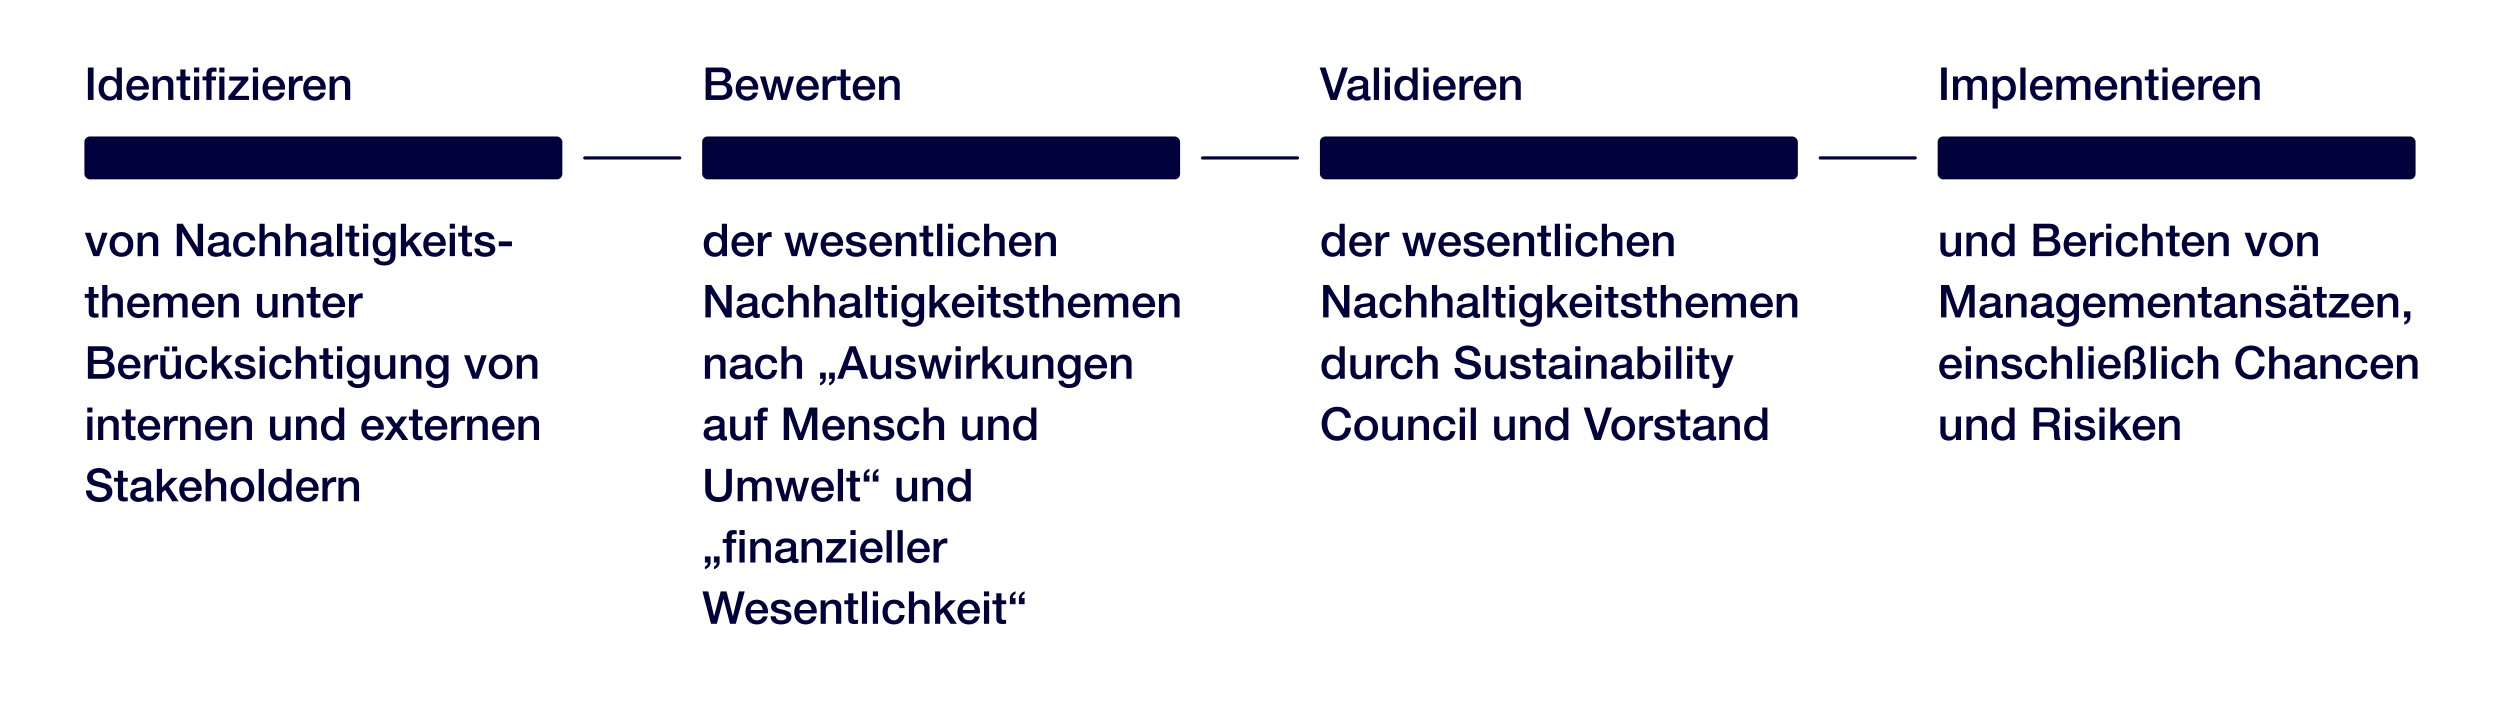 <svg xmlns="http://www.w3.org/2000/svg" width="780" height="220" viewBox="0 0 780 220"><g fill="#00003a"><rect x="26.338" y="42.58" width="149.114" height="13.38" rx="1.701" ry="1.701"/><rect x="219.075" y="42.58" width="149.114" height="13.38" rx="1.701" ry="1.701"/><rect x="411.812" y="42.58" width="149.114" height="13.38" rx="1.701" ry="1.701"/><rect x="604.548" y="42.58" width="149.114" height="13.38" rx="1.701" ry="1.701"/></g><g fill="none" stroke="#00003a" stroke-linecap="round" stroke-linejoin="round"><path d="M182.448 49.27h29.631M375.184 49.27h29.632M567.921 49.27h29.631"/></g><g fill="#00003a"><path d="M29.188 31.189h-1.77V21.077h1.77V31.19zM38.023 31.189h-1.529v-.992h-.027c-.44.807-1.276 1.189-2.266 1.189-2.096 0-3.428-1.486-3.428-3.908 0-2.421 1.36-3.809 3.172-3.809 1.05 0 1.998.44 2.436 1.147h.03v-3.739h1.612V31.19zm-3.609-1.076c1.287 0 2.053-1.133 2.053-2.592 0-1.586-.75-2.577-2.04-2.577s-2.038 1.104-2.038 2.662c0 1.416.763 2.507 2.025 2.507zM46.45 27.394c0 .183-.014.367-.03.552h-5.38c0 1.204.694 2.167 1.968 2.167.892 0 1.486-.37 1.785-1.22h1.53c-.327 1.573-1.716 2.493-3.315 2.493-2.309 0-3.582-1.613-3.582-3.837 0-2.11 1.36-3.88 3.539-3.88 2.068 0 3.484 1.7 3.484 3.725zm-1.643-.51c-.086-1.02-.75-1.94-1.856-1.94-1.133 0-1.855.864-1.912 1.94h3.768zM54.082 26.105v5.084h-1.615v-4.574c0-.935-.326-1.671-1.43-1.671-1.133 0-1.77.934-1.77 1.883v4.362h-1.615v-7.322h1.53v1.077l.029.028c.523-.85 1.36-1.303 2.293-1.303 1.685 0 2.578.963 2.578 2.436zM57.877 23.867h1.457v1.205h-1.457v3.992c0 .765.184.92.807.92.296 0 .593-.028.65-.056v1.246c-.637.071-.82.085-1.047.085-1.543 0-2.025-.496-2.025-1.969v-4.218h-1.217v-1.205h1.217v-2.194h1.615v2.194zM62.152 22.607h-1.615v-1.53h1.615v1.53zm0 8.582h-1.615v-7.322h1.615v7.322zM64.39 25.072h-1.204v-1.205h1.205v-.665c0-1.502.664-2.125 2.039-2.125.48 0 .863.03 1.117.1v1.26c-.17-.057-.48-.084-.736-.084-.567 0-.807.283-.807.693v.821h1.373v1.205h-1.373v6.117H64.39v-6.117zm5.635-2.465h-1.613v-1.53h1.613v1.53zm0 8.582h-1.613v-7.322h1.613v7.322zM77.475 25l-4.192 4.913h4.403v1.276h-6.442v-1.133l4.049-4.914h-3.766v-1.274h5.948V25zM80.518 22.607h-1.616v-1.53h1.616v1.53zm0 8.582h-1.616v-7.322h1.616v7.322zM88.943 27.394c0 .183-.013.367-.029.552h-5.38c0 1.204.695 2.167 1.968 2.167.893 0 1.486-.37 1.785-1.22h1.53c-.327 1.573-1.715 2.493-3.315 2.493-2.309 0-3.582-1.613-3.582-3.837 0-2.11 1.36-3.88 3.539-3.88 2.068 0 3.484 1.7 3.484 3.725zm-1.642-.51c-.086-1.02-.75-1.94-1.856-1.94-1.132 0-1.855.864-1.912 1.94h3.768zM94.438 23.712v1.557a4.014 4.014 0 00-.694-.07c-1.205 0-1.982 1.047-1.982 2.449v3.54h-1.616v-7.32h1.516v1.416h.027c.227-.935 1.319-1.615 2.14-1.615.312 0 .368 0 .609.043zM101.63 27.394c0 .183-.013.367-.028.552H96.22c0 1.204.695 2.167 1.968 2.167.893 0 1.487-.37 1.786-1.22h1.529c-.326 1.573-1.715 2.493-3.315 2.493-2.308 0-3.582-1.613-3.582-3.837 0-2.11 1.36-3.88 3.54-3.88 2.068 0 3.484 1.7 3.484 3.725zm-1.642-.51c-.086-1.02-.75-1.94-1.855-1.94-1.133 0-1.856.864-1.912 1.94h3.767zM109.264 26.105v5.084h-1.616v-4.574c0-.935-.326-1.671-1.43-1.671-1.132 0-1.769.934-1.769 1.883v4.362h-1.615v-7.322h1.53v1.077l.029.028c.523-.85 1.359-1.303 2.293-1.303 1.685 0 2.578.963 2.578 2.436z"/></g><path fill="none" d="M26.342 67.79H170.94v152.093H26.342z"/><path d="M30.08 78.224h.03l1.783-5.621h1.671l-2.62 7.32H29.13l-2.662-7.32h1.756l1.855 5.62zM41.592 76.255c0 2.28-1.403 3.866-3.696 3.866-2.294 0-3.695-1.57-3.695-3.866 0-2.236 1.4-3.851 3.695-3.851 2.293 0 3.696 1.615 3.696 3.851zm-3.696 2.592c1.43 0 2.083-1.316 2.083-2.592 0-1.303-.64-2.576-2.096-2.576-1.403 0-2.069 1.288-2.069 2.576 0 1.26.653 2.592 2.082 2.592zM49.365 74.84v5.083h-1.613V75.35c0-.934-.326-1.67-1.432-1.67-1.133 0-1.77.934-1.77 1.883v4.361h-1.613v-7.32h1.53v1.076l.027.027c.524-.85 1.36-1.302 2.295-1.302 1.684 0 2.576.963 2.576 2.435zM61.643 77.261h.027v-7.448h1.685v10.11h-1.869l-4.601-7.433h-.043v7.433h-1.686v-10.11h1.87l4.617 7.448zM71.355 74.486v3.851c0 .383.086.51.44.51.086 0 .226 0 .34-.028v1.118c-.41.113-.836.184-1.02.184-.707 0-1.133-.283-1.246-.891-.58.58-1.642.891-2.535.891-1.443 0-2.506-.793-2.506-2.137 0-1.374.807-1.912 1.899-2.139.55-.113 1.16-.184 1.84-.27.976-.113 1.275-.34 1.275-.906 0-.636-.51-.99-1.516-.99-.992 0-1.543.424-1.615 1.16h-1.613c.113-1.6 1.273-2.435 3.328-2.435 1.77 0 2.93.836 2.93 2.082zm-3.525 4.361c1.106 0 1.912-.553 1.912-1.346v-1.246c-.44.27-.652.27-1.77.411-1.062.128-1.529.51-1.529 1.175 0 .61.51 1.006 1.387 1.006zM79.654 75.052H78.04c-.127-.878-.736-1.373-1.67-1.373-1.246 0-2.012.892-2.012 2.662 0 1.416.68 2.506 1.942 2.506.92 0 1.57-.566 1.74-1.67h1.615c-.312 1.925-1.502 2.944-3.355 2.944-2.139 0-3.555-1.444-3.555-3.78 0-2.337 1.303-3.937 3.611-3.937 1.897 0 3.143.977 3.3 2.648zM82.586 73.566h.027c.467-.737 1.29-1.162 2.21-1.162 1.685 0 2.577.977 2.577 2.435v5.084h-1.615v-4.531c0-.935-.283-1.713-1.43-1.713-1.119 0-1.77.92-1.77 1.883v4.361h-1.614v-10.11h1.615v3.753zM90.713 73.566h.03c.466-.737 1.286-1.162 2.208-1.162 1.684 0 2.576.977 2.576 2.435v5.084h-1.613v-4.531c0-.935-.283-1.713-1.432-1.713-1.117 0-1.77.92-1.77 1.883v4.361H89.1v-10.11h1.613v3.753zM103.357 74.486v3.851c0 .383.086.51.44.51.086 0 .226 0 .34-.028v1.118c-.41.113-.836.184-1.02.184-.707 0-1.133-.283-1.246-.891-.58.58-1.642.891-2.535.891-1.443 0-2.506-.793-2.506-2.137 0-1.374.807-1.912 1.899-2.139.55-.113 1.16-.184 1.84-.27.976-.113 1.275-.34 1.275-.906 0-.636-.51-.99-1.516-.99-.992 0-1.543.424-1.615 1.16H97.1c.113-1.6 1.273-2.435 3.328-2.435 1.77 0 2.93.836 2.93 2.082zm-3.525 4.361c1.106 0 1.912-.553 1.912-1.346v-1.246c-.44.27-.652.27-1.77.411-1.062.128-1.529.51-1.529 1.175 0 .61.51 1.006 1.387 1.006zM106.756 79.923h-1.613v-10.11h1.613v10.11zM110.607 72.603h1.46v1.203h-1.46v3.993c0 .765.184.921.807.921.299 0 .596-.03.652-.057v1.246c-.636.07-.822.084-1.048.084-1.543 0-2.024-.495-2.024-1.967v-4.22h-1.219v-1.203h1.22v-2.195h1.612v2.195zM114.883 71.342h-1.613v-1.53h1.613v1.53zm0 8.581h-1.613v-7.32h1.613v7.32zM121.766 73.608h.027v-1.005h1.615v7.009c0 2.039-1.19 3.214-3.584 3.214-1.84 0-3.156-.82-3.285-2.28h1.615c.14.708.623 1.076 1.756 1.076 1.26 0 1.883-.651 1.883-1.826v-1.162h-.027c-.483.822-1.276 1.29-2.196 1.29-2.068 0-3.285-1.43-3.285-3.839 0-2.11 1.36-3.681 3.313-3.681.992 0 1.785.41 2.168 1.204zm-1.942 5.04c1.219 0 1.969-1.004 1.969-2.548 0-1.458-.736-2.421-1.969-2.421-1.217 0-1.926 1.033-1.926 2.549 0 1.387.737 2.42 1.926 2.42zM126.691 75.562l2.918-2.96h1.983l-2.805 2.69 3.074 4.631h-1.968l-2.239-3.555-.963.936v2.62h-1.613V69.812h1.613v5.749zM139.082 76.128c0 .184-.014.368-.03.553h-5.38c0 1.203.695 2.166 1.969 2.166.892 0 1.486-.368 1.785-1.218h1.53c-.327 1.571-1.716 2.492-3.315 2.492-2.309 0-3.582-1.614-3.582-3.837 0-2.11 1.359-3.88 3.539-3.88 2.068 0 3.484 1.699 3.484 3.724zm-1.643-.51c-.085-1.02-.75-1.939-1.855-1.939-1.133 0-1.855.863-1.912 1.94h3.767zM141.941 71.342h-1.613v-1.53h1.613v1.53zm0 8.581h-1.613v-7.32h1.613v7.32zM145.793 72.603h1.459v1.203h-1.459v3.993c0 .765.184.921.807.921.298 0 .595-.03.652-.057v1.246c-.637.07-.822.084-1.049.084-1.543 0-2.023-.495-2.023-1.967v-4.22h-1.22v-1.203h1.22v-2.195h1.613v2.195zM154.29 74.656h-1.686c-.127-.666-.61-.977-1.487-.977-.793 0-1.332.269-1.332.75 0 .51.44.793 1.856 1.063 2.252.41 2.888 1.118 2.888 2.25 0 1.53-1.402 2.38-3.271 2.38-1.926 0-3.2-.865-3.242-2.55h1.615c.098.865.65 1.275 1.656 1.275.99 0 1.629-.283 1.629-.92 0-.51-.326-.893-2.365-1.246-1.219-.213-2.38-.751-2.38-2.182 0-1.373 1.347-2.095 3.06-2.095 1.742 0 2.902.793 3.058 2.252zM159.727 76.836h-4.122v-1.53h4.122v1.53zM29.287 91.718h1.46v1.203h-1.46v3.994c0 .764.184.92.807.92.299 0 .595-.028.652-.056v1.246c-.637.07-.822.085-1.049.085-1.543 0-2.023-.495-2.023-1.968v-4.22h-1.219v-1.204h1.219v-2.195h1.613v2.195zM33.521 92.681h.028c.467-.736 1.289-1.161 2.209-1.161 1.685 0 2.578.977 2.578 2.435v5.083H36.72v-4.53c0-.934-.284-1.714-1.43-1.714-1.12 0-1.77.92-1.77 1.883v4.361h-1.615V88.93h1.615v3.752zM46.703 95.243c0 .185-.014.37-.027.553h-5.381c0 1.203.693 2.166 1.969 2.166.89 0 1.486-.367 1.783-1.217h1.53c-.327 1.572-1.714 2.493-3.313 2.493-2.309 0-3.584-1.616-3.584-3.838 0-2.11 1.36-3.88 3.54-3.88 2.067 0 3.483 1.7 3.483 3.723zm-1.642-.51c-.084-1.019-.75-1.939-1.854-1.939-1.133 0-1.855.864-1.912 1.94h3.766zM53.783 92.738c.567-.807 1.319-1.218 2.309-1.218 1.6 0 2.435.807 2.435 2.407v5.111h-1.613V94.62c0-1.033-.1-1.826-1.332-1.826-1.176 0-1.557.85-1.557 1.898v4.346H52.41v-4.757c0-.907-.283-1.487-1.273-1.487-1.02 0-1.616.92-1.616 1.856v4.388h-1.613v-7.32h1.53v1.02h.04c.567-.836 1.233-1.218 2.252-1.218.85 0 1.729.368 2.053 1.218zM66.896 95.243c0 .185-.013.37-.029.553h-5.38c0 1.203.695 2.166 1.968 2.166.893 0 1.486-.367 1.785-1.217h1.53c-.327 1.572-1.715 2.493-3.315 2.493-2.309 0-3.582-1.616-3.582-3.838 0-2.11 1.36-3.88 3.54-3.88 2.067 0 3.483 1.7 3.483 3.723zm-1.642-.51c-.086-1.019-.75-1.939-1.856-1.939-1.132 0-1.855.864-1.912 1.94h3.768zM74.53 93.955v5.083h-1.616v-4.573c0-.934-.326-1.67-1.43-1.67-1.132 0-1.77.934-1.77 1.882v4.361H68.1v-7.32h1.529v1.076l.03.029c.523-.85 1.359-1.303 2.292-1.303 1.686 0 2.578.963 2.578 2.435zM81.78 96.263c0 1.09.41 1.7 1.4 1.7 1.205 0 1.799-.722 1.799-1.94v-4.305h1.615v7.32h-1.586v-1.02h-.03a2.448 2.448 0 01-2.095 1.22c-1.87 0-2.719-.95-2.719-2.805v-4.715h1.615v4.545zM94.72 93.955v5.083h-1.613v-4.573c0-.934-.326-1.67-1.431-1.67-1.133 0-1.77.934-1.77 1.882v4.361h-1.613v-7.32h1.53v1.076l.027.029c.523-.85 1.359-1.303 2.295-1.303 1.683 0 2.576.963 2.576 2.435zM98.516 91.718h1.459v1.203h-1.46v3.994c0 .764.184.92.807.92.3 0 .596-.028.653-.056v1.246c-.637.07-.823.085-1.05.085-1.542 0-2.023-.495-2.023-1.968v-4.22h-1.218v-1.204h1.218v-2.195h1.614v2.195zM107.678 95.243c0 .185-.014.37-.03.553h-5.38c0 1.203.695 2.166 1.968 2.166.893 0 1.487-.367 1.785-1.217h1.53c-.326 1.572-1.715 2.493-3.315 2.493-2.308 0-3.582-1.616-3.582-3.838 0-2.11 1.36-3.88 3.54-3.88 2.068 0 3.484 1.7 3.484 3.723zm-1.643-.51c-.086-1.019-.75-1.939-1.855-1.939-1.133 0-1.856.864-1.912 1.94h3.767zM113.172 91.562v1.558a3.923 3.923 0 00-.693-.07c-1.206 0-1.983 1.047-1.983 2.45v3.538h-1.615v-7.32h1.515v1.416h.028c.226-.934 1.318-1.614 2.138-1.614.313 0 .37 0 .61.042zM35.334 110.551c0 1.02-.496 1.714-1.445 2.152v.029c1.218.27 1.898 1.232 1.898 2.605 0 1.813-1.416 2.819-3.654 2.819h-4.715v-10.112h4.97c1.743 0 2.946.85 2.946 2.507zm-1.77.312c0-.935-.468-1.373-1.431-1.373h-2.946v2.789h2.918c.807 0 1.46-.496 1.46-1.416zm.454 4.248c0-1.034-.68-1.558-1.659-1.558h-3.171v3.157h3.171c1.006 0 1.659-.58 1.659-1.6zM43.83 114.36c0 .184-.014.368-.03.552h-5.38c0 1.205.695 2.167 1.969 2.167.892 0 1.486-.369 1.785-1.218h1.53c-.327 1.572-1.716 2.492-3.315 2.492-2.309 0-3.582-1.613-3.582-3.837 0-2.11 1.359-3.88 3.539-3.88 2.068 0 3.484 1.7 3.484 3.725zm-1.642-.51c-.086-1.019-.75-1.94-1.856-1.94-1.133 0-1.855.865-1.912 1.94h3.768zM49.324 110.679v1.557a4.014 4.014 0 00-.693-.07c-1.205 0-1.983 1.047-1.983 2.449v3.54h-1.615v-7.32h1.516v1.415h.027c.227-.934 1.319-1.614 2.139-1.614.312 0 .369 0 .61.043zM51.633 115.38c0 1.09.41 1.7 1.4 1.7 1.205 0 1.799-.723 1.799-1.941v-4.305h1.615v7.322h-1.586v-1.02h-.029a2.448 2.448 0 01-2.096 1.217c-1.869 0-2.718-.948-2.718-2.803v-4.716h1.615v4.546zm1.23-5.75H51.25v-1.53h1.613v1.53zm2.436 0h-1.613v-1.53h1.613v1.53zM64.701 113.284h-1.613c-.127-.878-.736-1.374-1.672-1.374-1.246 0-2.01.892-2.01 2.663 0 1.416.68 2.506 1.94 2.506.92 0 1.572-.566 1.742-1.671H64.7c-.31 1.925-1.5 2.945-3.355 2.945-2.139 0-3.555-1.444-3.555-3.78s1.303-3.937 3.611-3.937c1.899 0 3.145.977 3.3 2.648zM67.676 113.794l2.916-2.96h1.982l-2.803 2.69 3.073 4.632h-1.969l-2.236-3.555-.963.934v2.62H66.06v-10.11h1.615v5.75zM79.498 112.888h-1.684c-.128-.666-.609-.978-1.488-.978-.793 0-1.33.269-1.33.751 0 .51.44.793 1.856 1.062 2.25.411 2.888 1.118 2.888 2.25 0 1.53-1.402 2.38-3.271 2.38-1.926 0-3.201-.863-3.242-2.549h1.613c.1.864.652 1.275 1.656 1.275.992 0 1.629-.283 1.629-.92 0-.51-.326-.892-2.365-1.247-1.217-.211-2.38-.75-2.38-2.18 0-1.373 1.347-2.096 3.06-2.096 1.742 0 2.904.793 3.058 2.252zM82.627 109.574h-1.613v-1.53h1.613v1.53zm0 8.582h-1.613v-7.322h1.613v7.322zM90.94 113.284h-1.616c-.127-.878-.736-1.374-1.67-1.374-1.246 0-2.011.892-2.011 2.663 0 1.416.68 2.506 1.941 2.506.92 0 1.57-.566 1.74-1.671h1.615c-.312 1.925-1.501 2.945-3.355 2.945-2.139 0-3.555-1.444-3.555-3.78s1.303-3.937 3.612-3.937c1.896 0 3.142.977 3.298 2.648zM93.871 111.797h.027c.467-.736 1.29-1.16 2.21-1.16 1.685-.001 2.578.976 2.578 2.435v5.084H97.07v-4.532c0-.935-.283-1.714-1.43-1.714-1.119 0-1.769.921-1.769 1.884v4.362h-1.615v-10.112h1.615v3.753zM102.48 110.834h1.457v1.204h-1.457v3.993c0 .765.184.92.807.92.297 0 .594-.028.65-.056v1.246c-.636.071-.82.085-1.046.085-1.543 0-2.026-.496-2.026-1.969v-4.219h-1.217v-1.204h1.217v-2.194h1.615v2.194zM106.756 109.574h-1.615v-1.53h1.615v1.53zm0 8.582h-1.615v-7.322h1.615v7.322zM113.637 111.84h.029v-1.006h1.613v7.01c0 2.038-1.19 3.214-3.582 3.214-1.842 0-3.158-.821-3.285-2.28h1.613c.143.708.623 1.077 1.756 1.077 1.262 0 1.885-.653 1.885-1.827v-1.161h-.03c-.48.82-1.273 1.289-2.195 1.289-2.066 0-3.285-1.431-3.285-3.838 0-2.11 1.36-3.682 3.315-3.682.99 0 1.783.41 2.166 1.203zm-1.94 5.04c1.217 0 1.969-1.005 1.969-2.549 0-1.458-.736-2.42-1.969-2.42-1.218 0-1.926 1.034-1.926 2.548 0 1.388.737 2.421 1.926 2.421zM118.521 115.38c0 1.09.41 1.7 1.403 1.7 1.203 0 1.799-.723 1.799-1.941v-4.305h1.613v7.322h-1.586v-1.02h-.027a2.453 2.453 0 01-2.096 1.217c-1.87 0-2.719-.948-2.719-2.803v-4.716h1.613v4.546zM131.465 113.072v5.084h-1.615v-4.575c0-.934-.327-1.67-1.43-1.67-1.133 0-1.77.934-1.77 1.883v4.362h-1.615v-7.322h1.53v1.076l.029.029c.523-.85 1.36-1.303 2.293-1.303 1.685 0 2.578.963 2.578 2.436zM138.29 111.84h.028v-1.006h1.614v7.01c0 2.038-1.19 3.214-3.582 3.214-1.842 0-3.159-.821-3.286-2.28h1.614c.142.708.623 1.077 1.756 1.077 1.261 0 1.884-.653 1.884-1.827v-1.161h-.029c-.48.82-1.273 1.289-2.195 1.289-2.067 0-3.285-1.431-3.285-3.838 0-2.11 1.359-3.682 3.314-3.682.99 0 1.783.41 2.166 1.203zm-1.94 5.04c1.216 0 1.968-1.005 1.968-2.549 0-1.458-.736-2.42-1.968-2.42-1.22 0-1.926 1.034-1.926 2.548 0 1.388.736 2.421 1.926 2.421zM148.385 116.456h.03l1.782-5.622h1.672l-2.62 7.322h-1.813l-2.663-7.322h1.756l1.856 5.622zM159.896 114.488c0 2.279-1.402 3.865-3.695 3.865-2.295 0-3.695-1.571-3.695-3.865 0-2.238 1.4-3.852 3.695-3.852 2.293 0 3.695 1.614 3.695 3.852zm-3.695 2.591c1.43 0 2.082-1.317 2.082-2.591 0-1.303-.638-2.578-2.095-2.578-1.403 0-2.069 1.289-2.069 2.578 0 1.26.652 2.591 2.082 2.591zM167.67 113.072v5.084h-1.613v-4.575c0-.934-.327-1.67-1.432-1.67-1.133 0-1.77.934-1.77 1.883v4.362h-1.613v-7.322h1.53v1.076l.027.029c.523-.85 1.36-1.303 2.295-1.303 1.683 0 2.576.963 2.576 2.436zM28.848 128.69h-1.614v-1.53h1.614v1.53zm0 8.58h-1.614v-7.32h1.614v7.32zM37.033 132.187v5.084h-1.615v-4.574c0-.934-.326-1.67-1.43-1.67-1.133 0-1.77.933-1.77 1.882v4.362h-1.614v-7.32h1.529v1.076l.03.027c.523-.85 1.359-1.303 2.292-1.303 1.686 0 2.578.963 2.578 2.436zM40.828 129.95h1.457v1.204h-1.457v3.993c0 .764.184.92.807.92.297 0 .594-.029.65-.056v1.246c-.637.07-.82.084-1.047.084-1.543 0-2.025-.495-2.025-1.968v-4.22h-1.217v-1.203h1.217v-2.195h1.615v2.195zM49.988 133.476c0 .183-.013.368-.027.553h-5.38c0 1.203.692 2.166 1.968 2.166.89 0 1.486-.369 1.783-1.218h1.53c-.327 1.571-1.714 2.492-3.313 2.492-2.309 0-3.584-1.614-3.584-3.837 0-2.11 1.36-3.88 3.54-3.88 2.067 0 3.483 1.699 3.483 3.724zm-1.642-.51c-.084-1.02-.75-1.94-1.854-1.94-1.133 0-1.855.864-1.912 1.94h3.766zM55.482 129.794v1.558a4.017 4.017 0 00-.693-.071c-1.203 0-1.982 1.048-1.982 2.45v3.54h-1.614v-7.32h1.514v1.416h.03c.226-.936 1.316-1.616 2.138-1.616.31 0 .367 0 .607.043zM62.605 132.187v5.084h-1.613v-4.574c0-.934-.326-1.67-1.431-1.67-1.133 0-1.77.933-1.77 1.882v4.362h-1.613v-7.32h1.529v1.076l.027.027c.524-.85 1.36-1.303 2.295-1.303 1.684 0 2.576.963 2.576 2.436zM70.975 133.476c0 .183-.014.368-.03.553h-5.38c0 1.203.695 2.166 1.968 2.166.893 0 1.487-.369 1.785-1.218h1.53c-.327 1.571-1.715 2.492-3.315 2.492-2.308 0-3.582-1.614-3.582-3.837 0-2.11 1.36-3.88 3.54-3.88 2.068 0 3.484 1.699 3.484 3.724zm-1.643-.51c-.086-1.02-.75-1.94-1.855-1.94-1.133 0-1.856.864-1.913 1.94h3.768zM78.607 132.187v5.084h-1.615v-4.574c0-.934-.326-1.67-1.43-1.67-1.132 0-1.769.933-1.769 1.882v4.362h-1.615v-7.32h1.529v1.076l.03.027c.523-.85 1.359-1.303 2.292-1.303 1.686 0 2.578.963 2.578 2.436zM85.857 134.495c0 1.09.41 1.7 1.4 1.7 1.206 0 1.8-.723 1.8-1.94v-4.304h1.615v7.32h-1.586v-1.02h-.03a2.45 2.45 0 01-2.095 1.218c-1.87 0-2.719-.948-2.719-2.804v-4.714h1.615v4.544zM98.799 132.187v5.084h-1.613v-4.574c0-.934-.327-1.67-1.432-1.67-1.133 0-1.77.933-1.77 1.882v4.362h-1.613v-7.32h1.53v1.076l.027.027c.523-.85 1.36-1.303 2.295-1.303 1.683 0 2.576.963 2.576 2.436zM107.395 137.27h-1.53v-.99h-.03c-.437.807-1.273 1.19-2.265 1.19-2.095 0-3.425-1.488-3.425-3.91s1.359-3.809 3.171-3.809c1.047 0 1.996.44 2.436 1.148h.027v-3.739h1.616v10.11zm-3.612-1.075c1.29 0 2.053-1.133 2.053-2.592 0-1.586-.75-2.576-2.04-2.576-1.286 0-2.038 1.103-2.038 2.662 0 1.416.765 2.506 2.025 2.506zM119.756 133.476c0 .183-.014.368-.03.553h-5.38c0 1.203.695 2.166 1.968 2.166.893 0 1.487-.369 1.786-1.218h1.529c-.326 1.571-1.715 2.492-3.315 2.492-2.308 0-3.582-1.614-3.582-3.837 0-2.11 1.36-3.88 3.54-3.88 2.068 0 3.484 1.699 3.484 3.724zm-1.643-.51c-.086-1.02-.75-1.94-1.855-1.94-1.133 0-1.856.864-1.912 1.94h3.767zM123.621 132.201l1.6-2.25h1.869l-2.492 3.383 2.804 3.937h-1.94l-1.855-2.705-1.798 2.705h-1.897l2.76-3.852-2.533-3.469h1.953l1.53 2.251zM130.404 129.95h1.457v1.204h-1.457v3.993c0 .764.184.92.807.92.297 0 .594-.029.65-.056v1.246c-.636.07-.82.084-1.047.084-1.543 0-2.025-.495-2.025-1.968v-4.22h-1.217v-1.203h1.217v-2.195h1.615v2.195zM139.564 133.476c0 .183-.013.368-.027.553h-5.38c0 1.203.693 2.166 1.968 2.166.89 0 1.486-.369 1.783-1.218h1.53c-.327 1.571-1.713 2.492-3.313 2.492-2.309 0-3.584-1.614-3.584-3.837 0-2.11 1.36-3.88 3.541-3.88 2.066 0 3.482 1.699 3.482 3.724zm-1.642-.51c-.084-1.02-.75-1.94-1.854-1.94-1.132 0-1.855.864-1.912 1.94h3.766zM145.059 129.794v1.558a4.017 4.017 0 00-.694-.071c-1.203 0-1.982 1.048-1.982 2.45v3.54h-1.613v-7.32h1.513v1.416h.03c.226-.936 1.316-1.616 2.138-1.616.31 0 .367 0 .608.043zM152.182 132.187v5.084h-1.614v-4.574c0-.934-.326-1.67-1.431-1.67-1.133 0-1.77.933-1.77 1.882v4.362h-1.613v-7.32h1.53v1.076l.027.027c.523-.85 1.359-1.303 2.294-1.303 1.684 0 2.577.963 2.577 2.436zM160.55 133.476c0 .183-.013.368-.029.553h-5.38c0 1.203.695 2.166 1.968 2.166.893 0 1.487-.369 1.786-1.218h1.529c-.326 1.571-1.715 2.492-3.315 2.492-2.308 0-3.582-1.614-3.582-3.837 0-2.11 1.36-3.88 3.54-3.88 2.068 0 3.484 1.699 3.484 3.724zm-1.642-.51c-.086-1.02-.75-1.94-1.855-1.94-1.133 0-1.856.864-1.912 1.94h3.767zM168.184 132.187v5.084h-1.616v-4.574c0-.934-.326-1.67-1.43-1.67-1.132 0-1.769.933-1.769 1.882v4.362h-1.615v-7.32h1.53v1.076l.029.027c.523-.85 1.359-1.303 2.292-1.303 1.686 0 2.579.963 2.579 2.436zM34.768 149.265h-1.77v-.015c-.113-1.19-.822-1.77-2.182-1.77-1.062 0-1.855.468-1.855 1.317 0 .665.426 1.105 1.289 1.331l2.705.708c.863.227 2.096 1.048 2.096 2.62 0 1.996-1.643 3.172-4.022 3.172-2.535 0-4.177-1.289-4.22-3.611h1.771c.014 1.444 1.02 2.166 2.563 2.166 1.359 0 2.138-.637 2.138-1.53 0-.636-.312-1.076-.836-1.245-.566-.184-1.006-.311-2.888-.793-1.6-.397-2.366-1.289-2.366-2.606 0-2.053 1.856-2.973 3.696-2.973 2.195 0 3.867 1.19 3.88 3.229zM38.406 149.066h1.46v1.204h-1.46v3.993c0 .765.184.92.807.92.299 0 .596-.027.652-.057v1.246c-.636.072-.822.086-1.049.086-1.543 0-2.023-.496-2.023-1.968v-4.22h-1.219v-1.204h1.219v-2.195h1.613v2.195zM47.156 150.95v3.851c0 .382.086.51.44.51.086 0 .226 0 .34-.028v1.119c-.41.113-.836.183-1.02.183-.707 0-1.133-.283-1.246-.892-.58.58-1.643.892-2.535.892-1.444 0-2.506-.793-2.506-2.138 0-1.373.807-1.912 1.898-2.138.551-.113 1.16-.185 1.84-.269.977-.113 1.276-.34 1.276-.906 0-.638-.51-.992-1.516-.992-.992 0-1.543.426-1.615 1.162h-1.614c.114-1.6 1.274-2.436 3.329-2.436 1.77 0 2.93.835 2.93 2.082zm-3.525 4.36c1.105 0 1.912-.55 1.912-1.344v-1.246c-.44.269-.652.269-1.77.41-1.062.127-1.529.51-1.529 1.176 0 .608.51 1.005 1.387 1.005zM50.555 152.026l2.918-2.96h1.982l-2.805 2.691 3.075 4.63h-1.97l-2.237-3.554-.963.934v2.62H48.94v-10.11h1.614v5.749zM62.945 152.592c0 .185-.013.368-.029.552h-5.38c0 1.204.694 2.167 1.968 2.167.892 0 1.486-.368 1.785-1.218h1.53c-.327 1.572-1.715 2.492-3.315 2.492-2.309 0-3.582-1.614-3.582-3.838 0-2.109 1.36-3.879 3.539-3.879 2.068 0 3.484 1.7 3.484 3.724zm-1.642-.51c-.086-1.02-.75-1.94-1.856-1.94-1.133 0-1.855.864-1.912 1.94h3.768zM65.764 150.029h.027c.467-.737 1.29-1.16 2.209-1.16 1.686 0 2.578.976 2.578 2.435v5.083h-1.615v-4.531c0-.935-.283-1.714-1.43-1.714-1.119 0-1.77.92-1.77 1.884v4.361h-1.615v-10.11h1.616v3.752zM79.328 152.72c0 2.28-1.402 3.865-3.695 3.865-2.295 0-3.696-1.572-3.696-3.865 0-2.238 1.4-3.852 3.696-3.852 2.293 0 3.695 1.614 3.695 3.852zm-3.695 2.59c1.43 0 2.082-1.317 2.082-2.59 0-1.303-.639-2.578-2.096-2.578-1.402 0-2.068 1.289-2.068 2.578 0 1.26.652 2.59 2.082 2.59zM82.33 156.387h-1.615v-10.11h1.615v10.11zM90.98 156.387h-1.529v-.991h-.027c-.44.806-1.276 1.19-2.266 1.19-2.095 0-3.428-1.487-3.428-3.909s1.36-3.809 3.172-3.809c1.05 0 1.998.439 2.436 1.147h.03v-3.738h1.612v10.11zm-3.609-1.076c1.287 0 2.053-1.133 2.053-2.591 0-1.586-.75-2.578-2.04-2.578s-2.038 1.105-2.038 2.662c0 1.416.763 2.507 2.025 2.507zM99.406 152.592c0 .185-.013.368-.03.552h-5.38c0 1.204.695 2.167 1.969 2.167.892 0 1.486-.368 1.785-1.218h1.53c-.327 1.572-1.716 2.492-3.315 2.492-2.309 0-3.582-1.614-3.582-3.838 0-2.109 1.36-3.879 3.539-3.879 2.068 0 3.484 1.7 3.484 3.724zm-1.642-.51c-.086-1.02-.75-1.94-1.856-1.94-1.133 0-1.855.864-1.912 1.94h3.768zM104.9 148.91v1.558a3.92 3.92 0 00-.693-.07c-1.205 0-1.982 1.047-1.982 2.449v3.54h-1.616v-7.321h1.516v1.416h.027c.227-.934 1.319-1.614 2.139-1.614.313 0 .37 0 .61.042zM112.023 151.304v5.083h-1.615v-4.573c0-.936-.326-1.672-1.43-1.672-1.132 0-1.769.935-1.769 1.884v4.361h-1.615v-7.321h1.53v1.076l.028.03c.524-.85 1.36-1.304 2.293-1.304 1.686 0 2.578.963 2.578 2.436z" fill="#00003a"/><g fill="#00003a"><path d="M228.07 23.584c0 1.02-.496 1.714-1.445 2.153v.028c1.219.27 1.898 1.232 1.898 2.605 0 1.813-1.416 2.819-3.654 2.819h-4.715V21.077h4.971c1.742 0 2.945.85 2.945 2.507zm-1.77.312c0-.935-.468-1.373-1.43-1.373h-2.946v2.789h2.918c.806 0 1.459-.496 1.459-1.416zm.454 4.248c0-1.033-.68-1.558-1.658-1.558h-3.172v3.157h3.172c1.006 0 1.658-.58 1.658-1.6zM236.566 27.394c0 .183-.013.367-.029.552h-5.38c0 1.204.695 2.167 1.968 2.167.893 0 1.486-.37 1.785-1.22h1.53c-.327 1.573-1.715 2.493-3.315 2.493-2.309 0-3.582-1.613-3.582-3.837 0-2.11 1.36-3.88 3.539-3.88 2.068 0 3.484 1.7 3.484 3.725zm-1.642-.51c-.086-1.02-.75-1.94-1.856-1.94-1.132 0-1.855.864-1.912 1.94h3.768zM240.248 29.333h.027l1.375-5.466h1.627l1.319 5.466h.027l1.486-5.466h1.643l-2.293 7.322h-1.656l-1.36-5.438h-.029l-1.346 5.438h-1.699l-2.265-7.322h1.714l1.43 5.466zM255.455 27.394c0 .183-.014.367-.027.552h-5.381c0 1.204.693 2.167 1.969 2.167.89 0 1.486-.37 1.783-1.22h1.53c-.327 1.573-1.714 2.493-3.313 2.493-2.309 0-3.584-1.613-3.584-3.837 0-2.11 1.359-3.88 3.54-3.88 2.067 0 3.483 1.7 3.483 3.725zm-1.643-.51c-.083-1.02-.75-1.94-1.853-1.94-1.133 0-1.855.864-1.912 1.94h3.765zM260.95 23.712v1.557a4.014 4.014 0 00-.694-.07c-1.205 0-1.983 1.047-1.983 2.449v3.54h-1.615v-7.32h1.516v1.416h.027c.227-.935 1.319-1.615 2.139-1.615.312 0 .369 0 .61.043zM263.908 23.867h1.46v1.205h-1.46v3.992c0 .765.184.92.807.92.299 0 .596-.028.652-.056v1.246c-.637.071-.822.085-1.049.085-1.543 0-2.023-.496-2.023-1.969v-4.218h-1.219v-1.205h1.219v-2.194h1.613v2.194zM273.07 27.394c0 .183-.013.367-.029.552h-5.38c0 1.204.694 2.167 1.968 2.167.892 0 1.486-.37 1.785-1.22h1.53c-.327 1.573-1.715 2.493-3.315 2.493-2.309 0-3.582-1.613-3.582-3.837 0-2.11 1.36-3.88 3.539-3.88 2.068 0 3.484 1.7 3.484 3.725zm-1.642-.51c-.086-1.02-.75-1.94-1.856-1.94-1.133 0-1.855.864-1.912 1.94h3.768zM280.703 26.105v5.084h-1.615v-4.574c0-.935-.326-1.671-1.43-1.671-1.133 0-1.77.934-1.77 1.883v4.362h-1.615v-7.322h1.53v1.077l.029.028c.523-.85 1.36-1.303 2.293-1.303 1.686 0 2.578.963 2.578 2.436z"/></g><g><path fill="none" d="M219.079 67.79h158.02v159.689h-158.02z"/><path d="M226.824 79.923h-1.53v-.991h-.028c-.438.808-1.274 1.19-2.266 1.19-2.096 0-3.426-1.488-3.426-3.909s1.36-3.81 3.172-3.81c1.047 0 1.996.44 2.436 1.148h.027v-3.738h1.615v10.11zm-3.611-1.076c1.289 0 2.053-1.133 2.053-2.592 0-1.586-.75-2.576-2.04-2.576-1.287 0-2.039 1.104-2.039 2.662 0 1.416.766 2.506 2.026 2.506zM235.248 76.128c0 .184-.014.368-.027.553h-5.381c0 1.203.693 2.166 1.969 2.166.89 0 1.486-.368 1.783-1.218h1.53c-.327 1.571-1.714 2.492-3.313 2.492-2.309 0-3.584-1.614-3.584-3.837 0-2.11 1.359-3.88 3.54-3.88 2.067 0 3.483 1.699 3.483 3.724zm-1.643-.51c-.084-1.02-.75-1.939-1.853-1.939-1.133 0-1.856.863-1.912 1.94h3.765zM240.742 72.447v1.557a4.017 4.017 0 00-.693-.071c-1.203 0-1.983 1.049-1.983 2.45v3.54h-1.613v-7.32h1.514v1.416h.03c.226-.936 1.316-1.615 2.138-1.615.31 0 .367 0 .607.043zM247.852 78.068h.027l1.375-5.465h1.627l1.318 5.465h.028l1.486-5.465h1.642l-2.293 7.32h-1.656l-1.36-5.437h-.028l-1.346 5.437h-1.7l-2.265-7.32h1.715l1.43 5.465zM263.059 76.128c0 .184-.014.368-.028.553h-5.38c0 1.203.693 2.166 1.968 2.166.89 0 1.486-.368 1.783-1.218h1.53c-.327 1.571-1.713 2.492-3.313 2.492-2.308 0-3.584-1.614-3.584-3.837 0-2.11 1.36-3.88 3.541-3.88 2.067 0 3.483 1.699 3.483 3.724zm-1.643-.51c-.084-1.02-.75-1.939-1.853-1.939-1.133 0-1.856.863-1.913 1.94h3.766zM270.139 74.656h-1.684c-.129-.666-.61-.977-1.488-.977-.793 0-1.33.269-1.33.75 0 .51.44.793 1.855 1.063 2.25.41 2.889 1.118 2.889 2.25 0 1.53-1.402 2.38-3.272 2.38-1.925 0-3.2-.865-3.242-2.55h1.613c.1.865.653 1.275 1.657 1.275.992 0 1.629-.283 1.629-.92 0-.51-.327-.893-2.366-1.246-1.216-.213-2.379-.751-2.379-2.182 0-1.373 1.346-2.095 3.06-2.095 1.741 0 2.903.793 3.058 2.252zM278.281 76.128c0 .184-.013.368-.03.553h-5.38c0 1.203.695 2.166 1.969 2.166.892 0 1.486-.368 1.785-1.218h1.53c-.327 1.571-1.716 2.492-3.315 2.492-2.309 0-3.582-1.614-3.582-3.837 0-2.11 1.36-3.88 3.539-3.88 2.068 0 3.484 1.699 3.484 3.724zm-1.642-.51c-.086-1.02-.75-1.939-1.856-1.939-1.133 0-1.855.863-1.912 1.94h3.768zM285.914 74.84v5.083H284.3V75.35c0-.934-.326-1.67-1.43-1.67-1.133 0-1.77.934-1.77 1.883v4.361h-1.615v-7.32h1.53v1.076l.029.027c.523-.85 1.36-1.302 2.293-1.302 1.686 0 2.578.963 2.578 2.435zM289.709 72.603h1.457v1.203h-1.457v3.993c0 .765.184.921.807.921.296 0 .593-.03.65-.057v1.246c-.637.07-.82.084-1.047.084-1.543 0-2.025-.495-2.025-1.967v-4.22h-1.217v-1.203h1.217v-2.195h1.615v2.195zM293.984 79.923h-1.615v-10.11h1.615v10.11zM297.396 71.342h-1.615v-1.53h1.615v1.53zm0 8.581h-1.615v-7.32h1.615v7.32zM305.707 75.052h-1.613c-.127-.878-.737-1.373-1.672-1.373-1.246 0-2.01.892-2.01 2.662 0 1.416.68 2.506 1.94 2.506.92 0 1.572-.566 1.742-1.67h1.613c-.31 1.925-1.5 2.944-3.355 2.944-2.14 0-3.555-1.444-3.555-3.78 0-2.337 1.303-3.937 3.611-3.937 1.899 0 3.145.977 3.299 2.648zM308.639 73.566h.029c.467-.737 1.287-1.162 2.209-1.162 1.684 0 2.576.977 2.576 2.435v5.084h-1.613v-4.531c0-.935-.283-1.713-1.432-1.713-1.117 0-1.77.92-1.77 1.883v4.361h-1.613v-10.11h1.614v3.753zM321.822 76.128c0 .184-.013.368-.029.553h-5.38c0 1.203.694 2.166 1.968 2.166.892 0 1.486-.368 1.785-1.218h1.53c-.327 1.571-1.716 2.492-3.315 2.492-2.309 0-3.582-1.614-3.582-3.837 0-2.11 1.36-3.88 3.539-3.88 2.068 0 3.484 1.699 3.484 3.724zm-1.642-.51c-.086-1.02-.75-1.939-1.856-1.939-1.133 0-1.855.863-1.912 1.94h3.768zM329.455 74.84v5.083h-1.615V75.35c0-.934-.326-1.67-1.43-1.67-1.133 0-1.77.934-1.77 1.883v4.361h-1.615v-7.32h1.53v1.076l.029.027c.523-.85 1.36-1.302 2.293-1.302 1.686 0 2.578.963 2.578 2.435zM226.568 96.376h.03V88.93h1.685v10.11h-1.869l-4.603-7.434h-.041v7.433h-1.686V88.93h1.87l4.614 7.447zM236.283 93.6v3.852c0 .383.084.51.44.51.084 0 .226 0 .34-.027v1.118c-.413.113-.836.185-1.02.185-.709 0-1.133-.284-1.246-.893-.582.58-1.643.893-2.535.893-1.446 0-2.506-.793-2.506-2.14 0-1.372.806-1.911 1.896-2.138.553-.113 1.162-.183 1.842-.268.977-.114 1.274-.34 1.274-.907 0-.637-.51-.99-1.516-.99-.99 0-1.543.424-1.613 1.16h-1.616c.114-1.6 1.276-2.435 3.329-2.435 1.77 0 2.931.835 2.931 2.08zm-3.525 4.362c1.103 0 1.91-.552 1.91-1.345v-1.246c-.438.269-.65.269-1.77.412-1.062.126-1.529.51-1.529 1.174 0 .609.51 1.005 1.389 1.005zM244.58 94.167h-1.613c-.127-.877-.737-1.373-1.672-1.373-1.246 0-2.01.893-2.01 2.662 0 1.416.68 2.506 1.94 2.506.92 0 1.572-.566 1.742-1.67h1.613c-.31 1.926-1.5 2.946-3.355 2.946-2.14 0-3.555-1.446-3.555-3.782s1.303-3.936 3.611-3.936c1.899 0 3.145.977 3.3 2.647zM247.512 92.681h.029c.467-.736 1.287-1.161 2.209-1.161 1.684 0 2.576.977 2.576 2.435v5.083h-1.613v-4.53c0-.934-.283-1.714-1.432-1.714-1.117 0-1.77.92-1.77 1.883v4.361h-1.613V88.93h1.614v3.752zM255.64 92.681h.028c.467-.736 1.289-1.161 2.209-1.161 1.685 0 2.578.977 2.578 2.435v5.083h-1.615v-4.53c0-.934-.283-1.714-1.43-1.714-1.119 0-1.77.92-1.77 1.883v4.361h-1.615V88.93h1.616v3.752zM268.285 93.6v3.852c0 .383.084.51.44.51.084 0 .226 0 .34-.027v1.118c-.413.113-.836.185-1.02.185-.71 0-1.133-.284-1.246-.893-.582.58-1.643.893-2.535.893-1.446 0-2.506-.793-2.506-2.14 0-1.372.806-1.911 1.896-2.138.553-.113 1.162-.183 1.842-.268.977-.114 1.274-.34 1.274-.907 0-.637-.51-.99-1.516-.99-.99 0-1.543.424-1.613 1.16h-1.616c.114-1.6 1.276-2.435 3.329-2.435 1.77 0 2.931.835 2.931 2.08zm-3.525 4.362c1.103 0 1.91-.552 1.91-1.345v-1.246c-.438.269-.65.269-1.77.412-1.062.126-1.529.51-1.529 1.174 0 .609.51 1.005 1.389 1.005zM271.684 99.038h-1.616V88.93h1.616v10.11zM275.535 91.718h1.457v1.203h-1.457v3.994c0 .764.184.92.807.92.297 0 .594-.028.65-.056v1.246c-.637.07-.82.085-1.047.085-1.543 0-2.025-.495-2.025-1.968v-4.22h-1.217v-1.204h1.217v-2.195h1.615v2.195zM279.81 90.458h-1.615V88.93h1.616v1.53zm0 8.58h-1.615v-7.32h1.616v7.32zM286.691 92.724h.03v-1.006h1.613v7.01c0 2.039-1.19 3.214-3.582 3.214-1.842 0-3.158-.822-3.285-2.28h1.613c.143.708.623 1.076 1.756 1.076 1.262 0 1.885-.65 1.885-1.827v-1.16h-.03c-.48.82-1.273 1.287-2.195 1.287-2.066 0-3.285-1.43-3.285-3.836 0-2.11 1.36-3.682 3.314-3.682.99 0 1.784.411 2.166 1.204zm-1.939 5.04c1.217.001 1.969-1.005 1.969-2.548 0-1.459-.737-2.422-1.969-2.422-1.219 0-1.926 1.033-1.926 2.55 0 1.387.737 2.421 1.926 2.421zM291.62 94.677l2.915-2.959h1.983l-2.803 2.69 3.072 4.63h-1.969l-2.236-3.553-.963.934v2.62h-1.615v-10.11h1.615v5.748zM304.008 95.243c0 .185-.014.37-.028.553h-5.38c0 1.203.693 2.166 1.968 2.166.891 0 1.487-.367 1.784-1.217h1.529c-.326 1.572-1.713 2.493-3.313 2.493-2.308 0-3.584-1.616-3.584-3.838 0-2.11 1.36-3.88 3.541-3.88 2.067 0 3.483 1.7 3.483 3.723zm-1.643-.51c-.084-1.019-.75-1.939-1.853-1.939-1.133 0-1.856.864-1.912 1.94h3.765zM306.87 90.458h-1.616V88.93h1.615v1.53zm0 8.58h-1.616v-7.32h1.615v7.32zM310.72 91.718h1.458v1.203h-1.457v3.994c0 .764.183.92.806.92.297 0 .594-.028.65-.056v1.246c-.636.07-.82.085-1.046.085-1.543 0-2.026-.495-2.026-1.968v-4.22h-1.216v-1.204h1.216v-2.195h1.616v2.195zM319.215 93.77h-1.684c-.129-.664-.61-.976-1.488-.976-.793 0-1.33.27-1.33.75 0 .51.44.793 1.855 1.063 2.25.41 2.889 1.119 2.889 2.252 0 1.529-1.402 2.379-3.271 2.379-1.926 0-3.202-.865-3.243-2.55h1.614c.1.864.652 1.274 1.656 1.274.992 0 1.629-.283 1.629-.92 0-.51-.326-.892-2.365-1.246-1.217-.213-2.38-.75-2.38-2.18 0-1.374 1.346-2.096 3.06-2.096 1.741 0 2.904.793 3.058 2.25zM322.783 91.718h1.46v1.203h-1.46v3.994c0 .764.184.92.807.92.299 0 .596-.028.652-.056v1.246c-.637.07-.822.085-1.049.085-1.543 0-2.023-.495-2.023-1.968v-4.22h-1.219v-1.204h1.219v-2.195h1.613v2.195zM327.018 92.681h.027c.467-.736 1.289-1.161 2.209-1.161 1.685 0 2.578.977 2.578 2.435v5.083h-1.615v-4.53c0-.934-.283-1.714-1.43-1.714-1.119 0-1.77.92-1.77 1.883v4.361h-1.615V88.93h1.616v3.752zM340.2 95.243c0 .185-.014.37-.028.553h-5.381c0 1.203.693 2.166 1.969 2.166.89 0 1.486-.367 1.783-1.217h1.53c-.327 1.572-1.714 2.493-3.313 2.493-2.309 0-3.584-1.616-3.584-3.838 0-2.11 1.36-3.88 3.54-3.88 2.067 0 3.483 1.7 3.483 3.723zm-1.643-.51c-.084-1.019-.75-1.939-1.854-1.939-1.133 0-1.855.864-1.912 1.94h3.766zM347.28 92.738c.566-.807 1.318-1.218 2.308-1.218 1.6 0 2.435.807 2.435 2.407v5.111h-1.613V94.62c0-1.033-.1-1.826-1.332-1.826-1.176 0-1.557.85-1.557 1.898v4.346h-1.615v-4.757c0-.907-.283-1.487-1.273-1.487-1.02 0-1.615.92-1.615 1.856v4.388h-1.614v-7.32h1.53v1.02h.04c.567-.836 1.233-1.218 2.253-1.218.85 0 1.728.368 2.052 1.218zM360.393 95.243c0 .185-.014.37-.03.553h-5.38c0 1.203.695 2.166 1.968 2.166.893 0 1.487-.367 1.785-1.217h1.53c-.327 1.572-1.715 2.493-3.315 2.493-2.308 0-3.582-1.616-3.582-3.838 0-2.11 1.36-3.88 3.54-3.88 2.068 0 3.484 1.7 3.484 3.723zm-1.643-.51c-.086-1.019-.75-1.939-1.855-1.939-1.133 0-1.856.864-1.913 1.94h3.768zM368.025 93.955v5.083h-1.615v-4.573c0-.934-.326-1.67-1.43-1.67-1.132 0-1.77.934-1.77 1.882v4.361h-1.614v-7.32h1.529v1.076l.03.029c.523-.85 1.359-1.303 2.292-1.303 1.686 0 2.578.963 2.578 2.435zM226.357 113.072v5.084h-1.615v-4.575c0-.934-.326-1.67-1.43-1.67-1.132 0-1.769.934-1.769 1.883v4.362h-1.615v-7.322h1.529v1.076l.03.029c.523-.85 1.359-1.303 2.292-1.303 1.686 0 2.578.963 2.578 2.436zM234.188 112.718v3.852c0 .381.083.51.439.51.084 0 .227 0 .34-.03v1.12c-.412.113-.836.183-1.02.183-.709 0-1.133-.283-1.246-.892-.582.581-1.642.892-2.535.892-1.445 0-2.506-.793-2.506-2.138 0-1.374.807-1.911 1.897-2.138.552-.113 1.162-.184 1.841-.27.977-.112 1.274-.339 1.274-.905 0-.637-.51-.992-1.516-.992-.99 0-1.543.425-1.613 1.162h-1.615c.113-1.6 1.275-2.436 3.328-2.436 1.77 0 2.931.836 2.931 2.082zm-3.526 4.361c1.104 0 1.91-.552 1.91-1.345v-1.246c-.437.27-.65.27-1.77.41-1.062.128-1.529.51-1.529 1.176 0 .609.51 1.005 1.39 1.005zM242.484 113.284h-1.613c-.127-.878-.736-1.374-1.672-1.374-1.246 0-2.01.892-2.01 2.663 0 1.416.68 2.506 1.94 2.506.92 0 1.572-.566 1.742-1.671h1.613c-.31 1.925-1.5 2.945-3.355 2.945-2.139 0-3.555-1.444-3.555-3.78s1.303-3.937 3.612-3.937c1.898 0 3.144.977 3.298 2.648zM245.416 111.797h.03c.466-.736 1.286-1.16 2.208-1.16 1.684-.001 2.576.976 2.576 2.435v5.084h-1.613v-4.532c0-.935-.283-1.714-1.431-1.714-1.118 0-1.77.921-1.77 1.884v4.362h-1.613v-10.112h1.613v3.753zM257.637 118.198c0 .878-.666 1.755-1.77 2.039v-.822c.58-.213.863-.651.863-1.26h-.863v-1.912h1.77v1.955zm2.818 0c0 .878-.666 1.727-1.756 2.039h-.015v-.822c.552-.198.865-.609.865-1.26h-.865v-1.912h1.771v1.955zM270.861 118.156h-1.896l-.95-2.677h-4.035l-.949 2.677h-1.826l3.879-10.112h1.885l3.892 10.112zm-6.4-4.022h3.088l-1.516-4.348h-.043l-1.53 4.348zM273.213 115.38c0 1.09.41 1.7 1.4 1.7 1.205 0 1.8-.723 1.8-1.941v-4.305h1.614v7.322h-1.586v-1.02h-.029a2.448 2.448 0 01-2.096 1.217c-1.869 0-2.718-.948-2.718-2.803v-4.716h1.615v4.546zM285.602 112.888h-1.684c-.129-.666-.61-.978-1.488-.978-.793 0-1.33.269-1.33.751 0 .51.44.793 1.855 1.062 2.25.411 2.889 1.118 2.889 2.25 0 1.53-1.403 2.38-3.272 2.38-1.926 0-3.2-.863-3.242-2.549h1.613c.1.864.653 1.275 1.657 1.275.992 0 1.629-.283 1.629-.92 0-.51-.327-.892-2.366-1.247-1.217-.211-2.379-.75-2.379-2.18 0-1.373 1.346-2.096 3.059-2.096 1.742 0 2.904.793 3.059 2.252zM289.553 116.3h.027l1.375-5.466h1.627l1.318 5.466h.028l1.486-5.466h1.643l-2.293 7.322h-1.657l-1.359-5.438h-.03l-1.345 5.438h-1.7l-2.265-7.322h1.715l1.43 5.466zM299.748 109.574h-1.615v-1.53h1.615v1.53zm0 8.582h-1.615v-7.322h1.615v7.322zM305.793 110.679v1.557a4.014 4.014 0 00-.693-.07c-1.204 0-1.983 1.047-1.983 2.449v3.54h-1.613v-7.32h1.514v1.415h.029c.226-.934 1.316-1.614 2.139-1.614.31 0 .367 0 .607.043zM308.145 113.794l2.916-2.96h1.982l-2.803 2.69 3.073 4.632h-1.97l-2.236-3.555-.962.934v2.62h-1.616v-10.11h1.616v5.75zM315.705 115.38c0 1.09.41 1.7 1.402 1.7 1.204 0 1.8-.723 1.8-1.941v-4.305h1.613v7.322h-1.586v-1.02h-.028a2.453 2.453 0 01-2.095 1.217c-1.87 0-2.72-.948-2.72-2.803v-4.716h1.614v4.546zM328.648 113.072v5.084h-1.615v-4.575c0-.934-.326-1.67-1.43-1.67-1.132 0-1.769.934-1.769 1.883v4.362h-1.615v-7.322h1.53v1.076l.028.029c.524-.85 1.36-1.303 2.293-1.303 1.686 0 2.578.963 2.578 2.436zM335.473 111.84h.029v-1.006h1.613v7.01c0 2.038-1.19 3.214-3.582 3.214-1.842 0-3.158-.821-3.285-2.28h1.613c.143.708.623 1.077 1.756 1.077 1.262 0 1.885-.653 1.885-1.827v-1.161h-.03c-.48.82-1.273 1.289-2.195 1.289-2.066 0-3.285-1.431-3.285-3.838 0-2.11 1.36-3.682 3.315-3.682.99 0 1.783.41 2.166 1.203zm-1.94 5.04c1.217 0 1.969-1.005 1.969-2.549 0-1.458-.736-2.42-1.969-2.42-1.219 0-1.926 1.034-1.926 2.548 0 1.388.737 2.421 1.926 2.421zM345.412 114.36c0 .184-.014.368-.027.552h-5.381c0 1.205.693 2.167 1.969 2.167.89 0 1.486-.369 1.783-1.218h1.53c-.327 1.572-1.714 2.492-3.313 2.492-2.309 0-3.584-1.613-3.584-3.837 0-2.11 1.36-3.88 3.54-3.88 2.067 0 3.483 1.7 3.483 3.725zm-1.642-.51c-.084-1.019-.75-1.94-1.854-1.94-1.133 0-1.855.865-1.912 1.94h3.766zM353.045 113.072v5.084h-1.613v-4.575c0-.934-.327-1.67-1.432-1.67-1.133 0-1.77.934-1.77 1.883v4.362h-1.613v-7.322h1.53v1.076l.027.029c.523-.85 1.36-1.303 2.295-1.303 1.683 0 2.576.963 2.576 2.436zM226.059 131.833v3.852c0 .383.086.51.439.51.086 0 .227 0 .34-.029v1.118c-.41.114-.836.185-1.02.185-.707 0-1.132-.283-1.246-.892-.58.58-1.642.892-2.535.892-1.443 0-2.506-.793-2.506-2.138 0-1.374.807-1.912 1.899-2.138.55-.114 1.16-.184 1.84-.27.976-.113 1.275-.34 1.275-.906 0-.637-.51-.99-1.516-.99-.992 0-1.543.424-1.615 1.16h-1.613c.113-1.6 1.273-2.436 3.328-2.436 1.77 0 2.93.836 2.93 2.082zm-3.526 4.362c1.106 0 1.912-.553 1.912-1.346v-1.246c-.44.27-.652.27-1.77.411-1.062.128-1.529.51-1.529 1.175 0 .61.51 1.006 1.387 1.006zM229.416 134.495c0 1.09.41 1.7 1.4 1.7 1.205 0 1.8-.723 1.8-1.94v-4.304h1.614v7.32h-1.585v-1.02h-.03a2.45 2.45 0 01-2.095 1.218c-1.87 0-2.72-.948-2.72-2.804v-4.714h1.616v4.544zM236.41 131.154h-1.203v-1.204h1.203v-.666c0-1.5.666-2.124 2.04-2.124.482 0 .863.029 1.118.1v1.26c-.17-.057-.482-.085-.736-.085-.566 0-.807.283-.807.693v.823h1.373v1.203h-1.373v6.117h-1.615v-6.117zM249.805 135.076h.029l2.719-7.916h2.463v10.11h-1.684v-7.802h-.03l-2.802 7.803h-1.459l-2.805-7.803h-.027v7.803h-1.686v-10.11h2.493l2.789 7.915zM263.582 133.476c0 .183-.014.368-.027.553h-5.381c0 1.203.693 2.166 1.969 2.166.89 0 1.486-.369 1.783-1.218h1.53c-.327 1.571-1.714 2.492-3.313 2.492-2.309 0-3.584-1.614-3.584-3.837 0-2.11 1.359-3.88 3.54-3.88 2.067 0 3.483 1.699 3.483 3.724zm-1.643-.51c-.084-1.02-.75-1.94-1.853-1.94-1.133 0-1.856.864-1.912 1.94h3.765zM271.215 132.187v5.084h-1.613v-4.574c0-.934-.327-1.67-1.432-1.67-1.133 0-1.77.933-1.77 1.882v4.362h-1.613v-7.32h1.53v1.076l.027.027c.523-.85 1.36-1.303 2.295-1.303 1.683 0 2.576.963 2.576 2.436zM278.791 132.003h-1.686c-.126-.666-.609-.976-1.486-.976-.793 0-1.332.268-1.332.75 0 .51.44.793 1.856 1.062 2.252.41 2.888 1.118 2.888 2.251 0 1.53-1.402 2.38-3.271 2.38-1.926 0-3.2-.865-3.242-2.55h1.615c.097.864.65 1.275 1.656 1.275.99 0 1.629-.284 1.629-.92 0-.51-.326-.893-2.365-1.246-1.219-.213-2.38-.751-2.38-2.182 0-1.373 1.347-2.096 3.06-2.096 1.742 0 2.902.793 3.058 2.252zM286.818 132.4h-1.613c-.127-.878-.736-1.373-1.672-1.373-1.246 0-2.01.891-2.01 2.662 0 1.416.68 2.506 1.94 2.506.92 0 1.572-.567 1.742-1.671h1.613c-.31 1.926-1.5 2.945-3.355 2.945-2.139 0-3.555-1.444-3.555-3.78 0-2.337 1.303-3.938 3.612-3.938 1.898 0 3.144.978 3.298 2.649zM289.75 130.913h.03c.466-.736 1.286-1.162 2.208-1.162 1.684 0 2.576.978 2.576 2.436v5.084h-1.613v-4.531c0-.935-.283-1.713-1.431-1.713-1.118 0-1.77.92-1.77 1.882v4.362h-1.613v-10.11h1.613v3.752zM301.814 134.495c0 1.09.41 1.7 1.403 1.7 1.203 0 1.799-.723 1.799-1.94v-4.304h1.613v7.32h-1.586v-1.02h-.027a2.454 2.454 0 01-2.096 1.218c-1.87 0-2.719-.948-2.719-2.804v-4.714h1.613v4.544zM314.758 132.187v5.084h-1.615v-4.574c0-.934-.327-1.67-1.43-1.67-1.133 0-1.77.933-1.77 1.882v4.362h-1.615v-7.32h1.53v1.076l.029.027c.523-.85 1.36-1.303 2.293-1.303 1.685 0 2.578.963 2.578 2.436zM323.352 137.27h-1.53v-.99h-.027c-.44.807-1.275 1.19-2.266 1.19-2.095 0-3.427-1.488-3.427-3.91s1.359-3.809 3.171-3.809c1.05 0 1.999.44 2.436 1.148h.03v-3.739h1.613v10.11zm-3.61-1.075c1.287 0 2.053-1.133 2.053-2.592 0-1.586-.75-2.576-2.04-2.576s-2.038 1.103-2.038 2.662c0 1.416.763 2.506 2.025 2.506zM221.81 146.277v5.975c0 1.756.426 2.847 2.38 2.847 1.925 0 2.378-1.049 2.378-2.805v-6.017h1.772v6.542c0 2.534-1.729 3.81-4.15 3.81-2.407 0-4.149-1.29-4.149-3.81v-6.542h1.77zM236.027 150.085c.567-.806 1.319-1.217 2.309-1.217 1.6 0 2.435.807 2.435 2.407v5.112h-1.613v-4.418c0-1.034-.1-1.827-1.332-1.827-1.176 0-1.556.85-1.556 1.898v4.347h-1.616v-4.758c0-.906-.283-1.487-1.273-1.487-1.02 0-1.615.92-1.615 1.855v4.39h-1.614v-7.321h1.53v1.02h.04c.567-.836 1.233-1.218 2.253-1.218.85 0 1.728.368 2.052 1.217zM244.95 154.533h.027l1.375-5.467h1.627l1.318 5.467h.027l1.487-5.467h1.642l-2.293 7.321h-1.656l-1.36-5.437h-.029l-1.345 5.437h-1.7l-2.265-7.321h1.715l1.43 5.467zM260.156 152.592c0 .185-.013.368-.027.552h-5.381c0 1.204.693 2.167 1.969 2.167.89 0 1.486-.368 1.783-1.218h1.53c-.327 1.572-1.714 2.492-3.313 2.492-2.309 0-3.584-1.614-3.584-3.838 0-2.109 1.36-3.879 3.54-3.879 2.067 0 3.483 1.7 3.483 3.724zm-1.642-.51c-.084-1.02-.75-1.94-1.854-1.94-1.133 0-1.855.864-1.912 1.94h3.766zM263.018 156.387h-1.616v-10.11h1.616v10.11zM266.87 149.066h1.456v1.204h-1.457v3.993c0 .765.184.92.807.92.297 0 .594-.027.65-.057v1.246c-.637.072-.82.086-1.047.086-1.543 0-2.025-.496-2.025-1.968v-4.22h-1.217v-1.204h1.217v-2.195h1.615v2.195zM270.395 148.359h.863v1.91h-1.77v-1.953c0-.92.68-1.7 1.77-2.04v.822c-.567.198-.863.651-.863 1.26zm2.816 0h.865v1.91h-1.771v-1.953c0-.878.666-1.713 1.771-2.04v.822c-.582.212-.865.651-.865 1.26zM281.326 153.612c0 1.09.41 1.699 1.4 1.699 1.206 0 1.8-.722 1.8-1.94v-4.305h1.615v7.321h-1.586v-1.02h-.03a2.447 2.447 0 01-2.095 1.218c-1.87 0-2.72-.949-2.72-2.803v-4.716h1.616v4.546zM294.268 151.304v5.083h-1.614v-4.573c0-.936-.326-1.672-1.431-1.672-1.133 0-1.77.935-1.77 1.884v4.361h-1.613v-7.321h1.53v1.076l.026.03c.524-.85 1.36-1.304 2.295-1.304 1.684 0 2.577.963 2.577 2.436zM302.863 156.387h-1.529v-.991h-.03c-.437.806-1.273 1.19-2.265 1.19-2.096 0-3.426-1.487-3.426-3.909s1.36-3.809 3.172-3.809c1.047 0 1.996.439 2.436 1.147h.027v-3.738h1.615v10.11zm-3.611-1.076c1.289 0 2.053-1.133 2.053-2.591 0-1.586-.75-2.578-2.04-2.578-1.286 0-2.038 1.105-2.038 2.662 0 1.416.765 2.507 2.025 2.507zM221.697 175.545c0 .878-.664 1.756-1.77 2.04v-.822c.58-.213.864-.651.864-1.26h-.863v-1.912h1.77v1.954zm2.819 0c0 .878-.666 1.728-1.756 2.04h-.014v-.822c.553-.198.863-.61.863-1.26h-.863v-1.912h1.77v1.954zM226.697 169.386h-1.205v-1.204h1.205v-.665c0-1.502.664-2.125 2.04-2.125.48 0 .863.03 1.117.1v1.26c-.17-.057-.481-.085-.737-.085-.566 0-.806.284-.806.694v.821h1.373v1.204h-1.373v6.117h-1.614v-6.117zm5.635-2.465h-1.613v-1.53h1.613v1.53zm0 8.582h-1.613v-7.321h1.613v7.321zM240.518 170.42v5.083h-1.616v-4.574c0-.935-.326-1.67-1.43-1.67-1.132 0-1.769.934-1.769 1.883v4.361h-1.615v-7.321h1.53v1.076l.029.028c.523-.85 1.359-1.302 2.292-1.302 1.686 0 2.579.963 2.579 2.435zM248.348 170.066v3.851c0 .382.084.51.44.51.083 0 .226 0 .339-.03v1.12c-.412.113-.836.183-1.02.183-.709 0-1.132-.283-1.246-.891-.582.58-1.642.891-2.535.891-1.445 0-2.506-.792-2.506-2.137 0-1.374.807-1.911 1.897-2.138.553-.113 1.162-.184 1.842-.27.976-.113 1.273-.34 1.273-.906 0-.636-.51-.99-1.516-.99-.99 0-1.543.424-1.613 1.16h-1.615c.113-1.6 1.275-2.435 3.328-2.435 1.77 0 2.932.836 2.932 2.082zm-3.526 4.361c1.104 0 1.91-.553 1.91-1.346v-1.246c-.437.27-.65.27-1.77.41-1.062.128-1.528.51-1.528 1.176 0 .61.51 1.006 1.388 1.006zM256.518 170.42v5.083h-1.614v-4.574c0-.935-.326-1.67-1.431-1.67-1.133 0-1.77.934-1.77 1.883v4.361h-1.613v-7.321h1.53v1.076l.026.028c.524-.85 1.36-1.302 2.295-1.302 1.684 0 2.577.963 2.577 2.435zM263.91 169.315l-4.191 4.913h4.402v1.275h-6.441v-1.133l4.049-4.914h-3.766v-1.274h5.947v1.133zM266.953 166.921h-1.613v-1.53h1.613v1.53zm0 8.582h-1.613v-7.321h1.613v7.321zM275.379 171.708c0 .184-.014.368-.03.552h-5.38c0 1.204.695 2.167 1.969 2.167.892 0 1.486-.37 1.785-1.219h1.529c-.326 1.573-1.715 2.493-3.314 2.493-2.31 0-3.583-1.614-3.583-3.837 0-2.11 1.36-3.88 3.54-3.88 2.068 0 3.484 1.699 3.484 3.724zm-1.643-.51c-.086-1.019-.75-1.94-1.855-1.94-1.133 0-1.856.864-1.912 1.94h3.767zM278.238 175.503h-1.613v-10.111h1.613v10.111zM281.65 175.503h-1.613v-10.111h1.613v10.111zM290.076 171.708c0 .184-.014.368-.03.552h-5.38c0 1.204.695 2.167 1.969 2.167.892 0 1.486-.37 1.785-1.219h1.53c-.327 1.573-1.716 2.493-3.315 2.493-2.309 0-3.582-1.614-3.582-3.837 0-2.11 1.36-3.88 3.539-3.88 2.068 0 3.484 1.699 3.484 3.724zm-1.642-.51c-.086-1.019-.75-1.94-1.856-1.94-1.133 0-1.855.864-1.912 1.94h3.768zM295.57 168.027v1.556a4.014 4.014 0 00-.693-.07c-1.205 0-1.982 1.048-1.982 2.45v3.54h-1.616v-7.321h1.516v1.416h.027c.227-.935 1.319-1.614 2.139-1.614.312 0 .37 0 .61.043zM222.79 192.24h.026l2.04-7.73h1.812l1.982 7.73h.03l1.882-7.73h1.8l-2.792 10.108h-1.797l-2.025-7.73h-.03l-2.066 7.73h-1.826l-2.662-10.109h1.797l1.828 7.73zM239.611 190.824c0 .184-.013.369-.029.552h-5.38c0 1.203.694 2.166 1.968 2.166.893 0 1.486-.367 1.785-1.216h1.53c-.327 1.57-1.715 2.492-3.315 2.492-2.309 0-3.582-1.616-3.582-3.838 0-2.11 1.36-3.88 3.539-3.88 2.068 0 3.484 1.7 3.484 3.724zm-1.642-.51c-.086-1.02-.75-1.94-1.856-1.94-1.133 0-1.855.864-1.912 1.94h3.768zM246.691 189.35h-1.685c-.127-.664-.61-.976-1.486-.976-.793 0-1.333.27-1.333.75 0 .51.44.793 1.856 1.063 2.252.41 2.889 1.119 2.889 2.252 0 1.53-1.403 2.379-3.272 2.379-1.926 0-3.2-.865-3.242-2.55h1.615c.098.864.65 1.274 1.656 1.274.99 0 1.63-.283 1.63-.92 0-.51-.327-.892-2.366-1.246-1.219-.213-2.379-.75-2.379-2.18 0-1.374 1.346-2.096 3.059-2.096 1.742 0 2.902.793 3.058 2.25zM254.832 190.824c0 .184-.014.369-.027.552h-5.381c0 1.203.693 2.166 1.969 2.166.89 0 1.486-.367 1.783-1.216h1.53c-.327 1.57-1.714 2.492-3.313 2.492-2.309 0-3.584-1.616-3.584-3.838 0-2.11 1.359-3.88 3.54-3.88 2.067 0 3.483 1.7 3.483 3.724zm-1.643-.51c-.084-1.02-.75-1.94-1.853-1.94-1.133 0-1.856.864-1.912 1.94h3.765zM262.465 189.535v5.083h-1.613v-4.573c0-.934-.327-1.67-1.432-1.67-1.133 0-1.77.934-1.77 1.882v4.361h-1.613v-7.32h1.53v1.076l.027.029c.523-.85 1.36-1.303 2.295-1.303 1.683 0 2.576.963 2.576 2.435zM266.26 187.298h1.459v1.203h-1.46v3.994c0 .764.184.92.807.92.3 0 .596-.028.653-.056v1.246c-.637.07-.823.085-1.05.085-1.542 0-2.023-.495-2.023-1.968v-4.22h-1.218v-1.204h1.218v-2.195h1.614v2.195zM270.535 194.618h-1.613V184.51h1.613v10.11zM273.947 186.038h-1.613v-1.529h1.613v1.53zm0 8.58h-1.613v-7.32h1.613v7.32zM282.26 189.747h-1.615c-.127-.877-.737-1.373-1.67-1.373-1.246 0-2.012.893-2.012 2.662 0 1.416.68 2.506 1.941 2.506.92 0 1.57-.566 1.74-1.67h1.616c-.313 1.926-1.502 2.946-3.356 2.946-2.138 0-3.554-1.446-3.554-3.782s1.302-3.936 3.61-3.936c1.897 0 3.144.977 3.3 2.647zM285.191 188.261h.028c.467-.736 1.289-1.161 2.209-1.161 1.685 0 2.578.977 2.578 2.435v5.083h-1.615v-4.53c0-.934-.284-1.714-1.43-1.714-1.12 0-1.77.92-1.77 1.883v4.361h-1.615V184.51h1.615v3.752zM293.361 190.257l2.916-2.959h1.983l-2.803 2.69 3.072 4.63h-1.968l-2.237-3.553-.963.934v2.62h-1.615v-10.11h1.615v5.748zM305.75 190.824c0 .184-.014.369-.027.552h-5.381c0 1.203.693 2.166 1.969 2.166.89 0 1.486-.367 1.783-1.216h1.53c-.327 1.57-1.714 2.492-3.313 2.492-2.309 0-3.584-1.616-3.584-3.838 0-2.11 1.359-3.88 3.54-3.88 2.067 0 3.483 1.7 3.483 3.724zm-1.643-.51c-.084-1.02-.75-1.94-1.853-1.94-1.133 0-1.856.864-1.912 1.94h3.765zM308.611 186.038h-1.615v-1.529h1.615v1.53zm0 8.58h-1.615v-7.32h1.615v7.32zM312.463 187.298h1.457v1.203h-1.457v3.994c0 .764.183.92.807.92.296 0 .593-.028.65-.056v1.246c-.637.07-.82.085-1.047.085-1.543 0-2.025-.495-2.025-1.968v-4.22h-1.217v-1.204h1.217v-2.195h1.615v2.195zM315.988 186.59h.864v1.911h-1.77v-1.953c0-.92.68-1.7 1.77-2.039v.82c-.567.2-.864.653-.864 1.261zm2.817 0h.865v1.911h-1.772v-1.953c0-.879.666-1.714 1.772-2.039v.82c-.582.213-.865.653-.865 1.261z" fill="#00003a"/></g><g fill="#00003a"><path d="M416.12 29.078h.028l2.59-8h1.8l-3.456 10.11h-1.969l-3.369-10.11h1.84l2.535 8zM426.852 25.751v3.852c0 .382.086.51.439.51.086 0 .227 0 .34-.03v1.12c-.41.113-.836.183-1.02.183-.707 0-1.132-.283-1.246-.892-.58.581-1.642.892-2.535.892-1.443 0-2.506-.793-2.506-2.138 0-1.374.807-1.91 1.899-2.137.55-.114 1.16-.185 1.84-.27.976-.113 1.275-.34 1.275-.906 0-.637-.51-.991-1.516-.991-.992 0-1.543.424-1.615 1.16h-1.613c.113-1.599 1.273-2.435 3.328-2.435 1.77 0 2.93.836 2.93 2.082zm-3.526 4.362c1.106 0 1.912-.553 1.912-1.346V27.52c-.44.27-.652.27-1.77.41-1.062.128-1.529.51-1.529 1.176 0 .61.51 1.006 1.387 1.006zM430.25 31.189h-1.613V21.077h1.613V31.19zM433.664 22.607h-1.615v-1.53h1.615v1.53zm0 8.582h-1.615v-7.322h1.615v7.322zM442.314 31.189h-1.529v-.992h-.027c-.44.807-1.276 1.189-2.266 1.189-2.096 0-3.428-1.486-3.428-3.908 0-2.421 1.36-3.809 3.172-3.809 1.05 0 1.998.44 2.436 1.147h.03v-3.739h1.612V31.19zm-3.609-1.076c1.287 0 2.053-1.133 2.053-2.592 0-1.586-.75-2.577-2.04-2.577s-2.038 1.104-2.038 2.662c0 1.416.763 2.507 2.025 2.507zM445.727 22.607h-1.614v-1.53h1.614v1.53zm0 8.582h-1.614v-7.322h1.614v7.322zM454.152 27.394c0 .183-.013.367-.027.552h-5.38c0 1.204.693 2.167 1.968 2.167.89 0 1.486-.37 1.783-1.22h1.53c-.327 1.573-1.713 2.493-3.313 2.493-2.309 0-3.584-1.613-3.584-3.837 0-2.11 1.36-3.88 3.54-3.88 2.067 0 3.483 1.7 3.483 3.725zm-1.642-.51c-.084-1.02-.75-1.94-1.854-1.94-1.133 0-1.855.864-1.912 1.94h3.766zM459.646 23.712v1.557a4.014 4.014 0 00-.693-.07c-1.203 0-1.982 1.047-1.982 2.449v3.54h-1.614v-7.32h1.514v1.416h.03c.226-.935 1.316-1.615 2.138-1.615.31 0 .367 0 .607.043zM466.84 27.394c0 .183-.014.367-.027.552h-5.381c0 1.204.693 2.167 1.968 2.167.891 0 1.487-.37 1.784-1.22h1.529c-.326 1.573-1.713 2.493-3.313 2.493-2.308 0-3.584-1.613-3.584-3.837 0-2.11 1.36-3.88 3.541-3.88 2.067 0 3.483 1.7 3.483 3.725zm-1.643-.51c-.084-1.02-.75-1.94-1.853-1.94-1.133 0-1.856.864-1.912 1.94h3.765zM474.473 26.105v5.084h-1.614v-4.574c0-.935-.326-1.671-1.431-1.671-1.133 0-1.77.934-1.77 1.883v4.362h-1.613v-7.322h1.53v1.077l.027.028c.523-.85 1.359-1.303 2.294-1.303 1.684 0 2.577.963 2.577 2.436z"/></g><g><path fill="none" d="M411.815 67.79h153.194v135.001H411.815z"/><path d="M419.56 79.923h-1.529v-.991h-.03c-.437.808-1.272 1.19-2.265 1.19-2.095 0-3.425-1.488-3.425-3.909s1.359-3.81 3.171-3.81c1.047 0 1.997.44 2.436 1.148h.027v-3.738h1.616v10.11zm-3.61-1.076c1.288 0 2.052-1.133 2.052-2.592 0-1.586-.75-2.576-2.04-2.576-1.286 0-2.038 1.104-2.038 2.662 0 1.416.765 2.506 2.025 2.506zM427.984 76.128c0 .184-.013.368-.027.553h-5.38c0 1.203.693 2.166 1.968 2.166.89 0 1.486-.368 1.783-1.218h1.53c-.327 1.571-1.713 2.492-3.313 2.492-2.309 0-3.584-1.614-3.584-3.837 0-2.11 1.36-3.88 3.541-3.88 2.066 0 3.482 1.699 3.482 3.724zm-1.642-.51c-.084-1.02-.75-1.939-1.854-1.939-1.133 0-1.855.863-1.912 1.94h3.766zM433.479 72.447v1.557a4.017 4.017 0 00-.694-.071c-1.203 0-1.982 1.049-1.982 2.45v3.54h-1.614v-7.32h1.514v1.416h.03c.226-.936 1.316-1.615 2.138-1.615.31 0 .367 0 .608.043zM440.588 78.068h.027l1.375-5.465h1.627l1.319 5.465h.027l1.486-5.465h1.643l-2.293 7.32h-1.656l-1.36-5.437h-.03l-1.345 5.437h-1.699l-2.266-7.32h1.715l1.43 5.465zM455.795 76.128c0 .184-.014.368-.027.553h-5.381c0 1.203.693 2.166 1.968 2.166.891 0 1.487-.368 1.784-1.218h1.529c-.326 1.571-1.713 2.492-3.313 2.492-2.308 0-3.584-1.614-3.584-3.837 0-2.11 1.36-3.88 3.542-3.88 2.066 0 3.482 1.699 3.482 3.724zm-1.643-.51c-.084-1.02-.75-1.939-1.853-1.939-1.133 0-1.856.863-1.912 1.94h3.765zM462.875 74.656h-1.684c-.128-.666-.609-.977-1.488-.977-.793 0-1.33.269-1.33.75 0 .51.44.793 1.856 1.063 2.25.41 2.888 1.118 2.888 2.25 0 1.53-1.402 2.38-3.271 2.38-1.926 0-3.201-.865-3.242-2.55h1.613c.1.865.652 1.275 1.656 1.275.992 0 1.629-.283 1.629-.92 0-.51-.326-.893-2.365-1.246-1.217-.213-2.38-.751-2.38-2.182 0-1.373 1.347-2.095 3.06-2.095 1.742 0 2.904.793 3.058 2.252zM471.018 76.128c0 .184-.014.368-.03.553h-5.38c0 1.203.695 2.166 1.968 2.166.893 0 1.487-.368 1.785-1.218h1.53c-.327 1.571-1.715 2.492-3.315 2.492-2.308 0-3.582-1.614-3.582-3.837 0-2.11 1.36-3.88 3.54-3.88 2.068 0 3.484 1.699 3.484 3.724zm-1.643-.51c-.086-1.02-.75-1.939-1.855-1.939-1.133 0-1.856.863-1.913 1.94h3.768zM478.65 74.84v5.083h-1.615V75.35c0-.934-.326-1.67-1.43-1.67-1.132 0-1.77.934-1.77 1.883v4.361h-1.614v-7.32h1.529v1.076l.03.027c.523-.85 1.359-1.302 2.292-1.302 1.686 0 2.578.963 2.578 2.435zM482.445 72.603h1.457v1.203h-1.457v3.993c0 .765.184.921.807.921.297 0 .594-.03.65-.057v1.246c-.636.07-.82.084-1.047.084-1.543 0-2.025-.495-2.025-1.967v-4.22h-1.217v-1.203h1.217v-2.195h1.615v2.195zM486.72 79.923h-1.615v-10.11h1.616v10.11zM490.133 71.342h-1.615v-1.53h1.615v1.53zm0 8.581h-1.615v-7.32h1.615v7.32zM498.443 75.052h-1.613c-.127-.878-.736-1.373-1.672-1.373-1.246 0-2.01.892-2.01 2.662 0 1.416.68 2.506 1.94 2.506.92 0 1.572-.566 1.742-1.67h1.613c-.31 1.925-1.5 2.944-3.355 2.944-2.139 0-3.555-1.444-3.555-3.78 0-2.337 1.303-3.937 3.612-3.937 1.898 0 3.144.977 3.298 2.648zM501.375 73.566h.03c.466-.737 1.286-1.162 2.208-1.162 1.684 0 2.576.977 2.576 2.435v5.084h-1.613v-4.531c0-.935-.283-1.713-1.431-1.713-1.118 0-1.77.92-1.77 1.883v4.361h-1.613v-10.11h1.613v3.753zM514.559 76.128c0 .184-.014.368-.03.553h-5.38c0 1.203.695 2.166 1.968 2.166.893 0 1.487-.368 1.785-1.218h1.53c-.327 1.571-1.715 2.492-3.315 2.492-2.308 0-3.582-1.614-3.582-3.837 0-2.11 1.36-3.88 3.54-3.88 2.068 0 3.484 1.699 3.484 3.724zm-1.643-.51c-.086-1.02-.75-1.939-1.855-1.939-1.133 0-1.856.863-1.913 1.94h3.768zM522.191 74.84v5.083h-1.615V75.35c0-.934-.326-1.67-1.43-1.67-1.132 0-1.769.934-1.769 1.883v4.361h-1.615v-7.32h1.529v1.076l.03.027c.523-.85 1.359-1.302 2.292-1.302 1.686 0 2.578.963 2.578 2.435zM419.305 96.376h.029V88.93h1.686v10.11h-1.87l-4.603-7.434h-.041v7.433h-1.686V88.93h1.87l4.615 7.447zM429.02 93.6v3.852c0 .383.084.51.439.51.084 0 .227 0 .34-.027v1.118c-.412.113-.836.185-1.02.185-.709 0-1.133-.284-1.246-.893-.582.58-1.642.893-2.535.893-1.445 0-2.506-.793-2.506-2.14 0-1.372.807-1.911 1.897-2.138.552-.113 1.162-.183 1.841-.268.977-.114 1.274-.34 1.274-.907 0-.637-.51-.99-1.516-.99-.99 0-1.543.424-1.613 1.16h-1.615c.113-1.6 1.275-2.435 3.328-2.435 1.77 0 2.932.835 2.932 2.08zm-3.526 4.362c1.104 0 1.91-.552 1.91-1.345v-1.246c-.437.269-.65.269-1.77.412-1.062.126-1.529.51-1.529 1.174 0 .609.51 1.005 1.39 1.005zM437.316 94.167h-1.613c-.127-.877-.736-1.373-1.672-1.373-1.246 0-2.01.893-2.01 2.662 0 1.416.68 2.506 1.94 2.506.92 0 1.572-.566 1.742-1.67h1.613c-.31 1.926-1.5 2.946-3.355 2.946-2.139 0-3.555-1.446-3.555-3.782s1.303-3.936 3.612-3.936c1.898 0 3.144.977 3.298 2.647zM440.248 92.681h.03c.466-.736 1.286-1.161 2.208-1.161 1.684 0 2.576.977 2.576 2.435v5.083h-1.613v-4.53c0-.934-.283-1.714-1.431-1.714-1.118 0-1.77.92-1.77 1.883v4.361h-1.613V88.93h1.613v3.752zM448.377 92.681h.027c.467-.736 1.29-1.161 2.21-1.161 1.685 0 2.577.977 2.577 2.435v5.083h-1.615v-4.53c0-.934-.283-1.714-1.43-1.714-1.119 0-1.77.92-1.77 1.883v4.361h-1.614V88.93h1.615v3.752zM461.021 93.6v3.852c0 .383.084.51.44.51.084 0 .226 0 .34-.027v1.118c-.412.113-.836.185-1.02.185-.709 0-1.133-.284-1.246-.893-.582.58-1.642.893-2.535.893-1.445 0-2.506-.793-2.506-2.14 0-1.372.807-1.911 1.897-2.138.552-.113 1.162-.183 1.841-.268.977-.114 1.274-.34 1.274-.907 0-.637-.51-.99-1.516-.99-.99 0-1.543.424-1.613 1.16h-1.615c.113-1.6 1.275-2.435 3.328-2.435 1.77 0 2.931.835 2.931 2.08zm-3.525 4.362c1.104 0 1.91-.552 1.91-1.345v-1.246c-.437.269-.65.269-1.77.412-1.062.126-1.529.51-1.529 1.174 0 .609.51 1.005 1.39 1.005zM464.42 99.038h-1.615V88.93h1.615v10.11zM468.271 91.718h1.458v1.203h-1.458v3.994c0 .764.184.92.807.92.297 0 .594-.028.65-.056v1.246c-.636.07-.82.085-1.046.085-1.543 0-2.026-.495-2.026-1.968v-4.22h-1.217v-1.204h1.217v-2.195h1.615v2.195zM472.547 90.458h-1.615V88.93h1.615v1.53zm0 8.58h-1.615v-7.32h1.615v7.32zM479.428 92.724h.029v-1.006h1.613v7.01c0 2.039-1.19 3.214-3.582 3.214-1.842 0-3.158-.822-3.285-2.28h1.613c.143.708.623 1.076 1.756 1.076 1.262 0 1.885-.65 1.885-1.827v-1.16h-.03c-.48.82-1.273 1.287-2.195 1.287-2.066 0-3.285-1.43-3.285-3.836 0-2.11 1.36-3.682 3.315-3.682.99 0 1.783.411 2.166 1.204zm-1.94 5.04c1.217.001 1.969-1.005 1.969-2.548 0-1.459-.736-2.422-1.969-2.422-1.218 0-1.926 1.033-1.926 2.55 0 1.387.737 2.421 1.926 2.421zM484.355 94.677l2.916-2.959h1.983l-2.803 2.69 3.072 4.63h-1.968l-2.237-3.553-.963.934v2.62h-1.615v-10.11h1.615v5.748zM496.744 95.243c0 .185-.014.37-.027.553h-5.381c0 1.203.693 2.166 1.969 2.166.89 0 1.486-.367 1.783-1.217h1.53c-.327 1.572-1.714 2.493-3.313 2.493-2.309 0-3.584-1.616-3.584-3.838 0-2.11 1.36-3.88 3.54-3.88 2.067 0 3.483 1.7 3.483 3.723zm-1.642-.51c-.084-1.019-.75-1.939-1.854-1.939-1.133 0-1.855.864-1.912 1.94h3.766zM499.605 90.458h-1.615V88.93h1.615v1.53zm0 8.58h-1.615v-7.32h1.615v7.32zM503.457 91.718h1.457v1.203h-1.457v3.994c0 .764.184.92.807.92.297 0 .593-.028.65-.056v1.246c-.637.07-.82.085-1.047.085-1.543 0-2.025-.495-2.025-1.968v-4.22h-1.217v-1.204h1.217v-2.195h1.615v2.195zM511.951 93.77h-1.683c-.13-.664-.61-.976-1.489-.976-.793 0-1.33.27-1.33.75 0 .51.44.793 1.856 1.063 2.25.41 2.888 1.119 2.888 2.252 0 1.529-1.402 2.379-3.271 2.379-1.926 0-3.201-.865-3.242-2.55h1.613c.1.864.652 1.274 1.656 1.274.992 0 1.63-.283 1.63-.92 0-.51-.327-.892-2.366-1.246-1.217-.213-2.379-.75-2.379-2.18 0-1.374 1.346-2.096 3.059-2.096 1.742 0 2.904.793 3.058 2.25zM515.52 91.718h1.459v1.203h-1.46v3.994c0 .764.184.92.807.92.299 0 .596-.028.653-.056v1.246c-.637.07-.823.085-1.05.085-1.542 0-2.023-.495-2.023-1.968v-4.22h-1.219v-1.204h1.22v-2.195h1.613v2.195zM519.754 92.681h.027c.467-.736 1.29-1.161 2.21-1.161 1.685 0 2.577.977 2.577 2.435v5.083h-1.615v-4.53c0-.934-.283-1.714-1.43-1.714-1.119 0-1.77.92-1.77 1.883v4.361h-1.614V88.93h1.615v3.752zM532.936 95.243c0 .185-.014.37-.028.553h-5.38c0 1.203.693 2.166 1.968 2.166.89 0 1.486-.367 1.783-1.217h1.53c-.327 1.572-1.713 2.493-3.313 2.493-2.308 0-3.584-1.616-3.584-3.838 0-2.11 1.36-3.88 3.541-3.88 2.067 0 3.483 1.7 3.483 3.723zm-1.643-.51c-.084-1.019-.75-1.939-1.854-1.939-1.132 0-1.855.864-1.912 1.94h3.766zM540.016 92.738c.566-.807 1.318-1.218 2.308-1.218 1.6 0 2.436.807 2.436 2.407v5.111h-1.614V94.62c0-1.033-.1-1.826-1.332-1.826-1.175 0-1.556.85-1.556 1.898v4.346h-1.615v-4.757c0-.907-.284-1.487-1.274-1.487-1.02 0-1.615.92-1.615 1.856v4.388h-1.613v-7.32h1.529v1.02h.04c.567-.836 1.233-1.218 2.253-1.218.85 0 1.728.368 2.053 1.218zM553.129 95.243c0 .185-.014.37-.03.553h-5.38c0 1.203.695 2.166 1.968 2.166.893 0 1.487-.367 1.786-1.217h1.529c-.326 1.572-1.715 2.493-3.314 2.493-2.31 0-3.583-1.616-3.583-3.838 0-2.11 1.36-3.88 3.54-3.88 2.068 0 3.484 1.7 3.484 3.723zm-1.643-.51c-.086-1.019-.75-1.939-1.855-1.939-1.133 0-1.856.864-1.912 1.94h3.767zM560.762 93.955v5.083h-1.616v-4.573c0-.934-.326-1.67-1.43-1.67-1.132 0-1.769.934-1.769 1.882v4.361h-1.615v-7.32h1.53v1.076l.029.029c.523-.85 1.359-1.303 2.293-1.303 1.685 0 2.578.963 2.578 2.435zM419.56 118.156h-1.529v-.993h-.03c-.437.808-1.272 1.19-2.265 1.19-2.095 0-3.425-1.486-3.425-3.908 0-2.421 1.359-3.809 3.171-3.809 1.047 0 1.997.44 2.436 1.147h.027v-3.739h1.616v10.112zm-3.61-1.077c1.288 0 2.052-1.132 2.052-2.591 0-1.586-.75-2.578-2.04-2.578-1.286 0-2.038 1.105-2.038 2.663 0 1.416.765 2.506 2.025 2.506zM422.93 115.38c0 1.09.41 1.7 1.402 1.7 1.203 0 1.799-.723 1.799-1.941v-4.305h1.613v7.322h-1.586v-1.02h-.027a2.453 2.453 0 01-2.096 1.217c-1.869 0-2.719-.948-2.719-2.803v-4.716h1.614v4.546zM433.734 110.679v1.557a4.014 4.014 0 00-.693-.07c-1.205 0-1.982 1.047-1.982 2.449v3.54h-1.616v-7.32h1.516v1.415h.027c.227-.934 1.319-1.614 2.139-1.614.313 0 .37 0 .61.043zM440.814 113.284H439.2c-.127-.878-.736-1.374-1.67-1.374-1.246 0-2.011.892-2.011 2.663 0 1.416.68 2.506 1.941 2.506.92 0 1.57-.566 1.74-1.671h1.615c-.312 1.925-1.501 2.945-3.355 2.945-2.139 0-3.555-1.444-3.555-3.78s1.303-3.937 3.612-3.937c1.896 0 3.142.977 3.298 2.648zM443.746 111.797h.027c.467-.736 1.29-1.16 2.21-1.16 1.685-.001 2.578.976 2.578 2.435v5.084h-1.616v-4.532c0-.935-.283-1.714-1.43-1.714-1.119 0-1.769.921-1.769 1.884v4.362h-1.615v-10.112h1.615v3.753zM461.771 111.033h-1.77v-.014c-.112-1.19-.821-1.77-2.18-1.77-1.063 0-1.856.467-1.856 1.317 0 .665.426 1.103 1.289 1.33l2.705.709c.863.226 2.096 1.047 2.096 2.619 0 1.996-1.643 3.172-4.022 3.172-2.535 0-4.178-1.29-4.22-3.612h1.771c.014 1.446 1.02 2.167 2.562 2.167 1.36 0 2.14-.637 2.14-1.529 0-.638-.313-1.076-.837-1.246-.566-.184-1.006-.311-2.888-.793-1.6-.396-2.366-1.288-2.366-2.605 0-2.054 1.856-2.974 3.696-2.974 2.195 0 3.867 1.19 3.88 3.229zM464.986 115.38c0 1.09.41 1.7 1.4 1.7 1.206 0 1.8-.723 1.8-1.941v-4.305h1.615v7.322h-1.586v-1.02h-.03a2.448 2.448 0 01-2.095 1.217c-1.87 0-2.719-.948-2.719-2.803v-4.716h1.615v4.546zM477.375 112.888h-1.684c-.128-.666-.609-.978-1.488-.978-.793 0-1.33.269-1.33.751 0 .51.44.793 1.856 1.062 2.25.411 2.888 1.118 2.888 2.25 0 1.53-1.402 2.38-3.271 2.38-1.926 0-3.201-.863-3.242-2.549h1.613c.1.864.652 1.275 1.656 1.275.992 0 1.629-.283 1.629-.92 0-.51-.326-.892-2.365-1.247-1.217-.211-2.38-.75-2.38-2.18 0-1.373 1.347-2.096 3.06-2.096 1.742 0 2.904.793 3.058 2.252zM480.943 110.834h1.46v1.204h-1.46v3.993c0 .765.184.92.807.92.299 0 .596-.028.652-.056v1.246c-.636.071-.822.085-1.048.085-1.543 0-2.024-.496-2.024-1.969v-4.219h-1.219v-1.204h1.22v-2.194h1.612v2.194zM489.693 112.718v3.852c0 .381.086.51.44.51.086 0 .226 0 .34-.03v1.12c-.41.113-.836.183-1.02.183-.707 0-1.133-.283-1.246-.892-.58.581-1.643.892-2.535.892-1.443 0-2.506-.793-2.506-2.138 0-1.374.807-1.911 1.898-2.138.551-.113 1.16-.184 1.84-.27.977-.112 1.276-.339 1.276-.905 0-.637-.51-.992-1.516-.992-.992 0-1.543.425-1.615 1.162h-1.613c.113-1.6 1.273-2.436 3.328-2.436 1.77 0 2.93.836 2.93 2.082zm-3.525 4.361c1.105 0 1.912-.552 1.912-1.345v-1.246c-.44.27-.652.27-1.77.41-1.062.128-1.529.51-1.529 1.176 0 .609.51 1.005 1.387 1.005zM493.092 109.574h-1.613v-1.53h1.613v1.53zm0 8.582h-1.613v-7.322h1.613v7.322zM501.277 113.072v5.084h-1.615v-4.575c0-.934-.326-1.67-1.43-1.67-1.132 0-1.77.934-1.77 1.883v4.362h-1.614v-7.322h1.529v1.076l.03.029c.523-.85 1.359-1.303 2.292-1.303 1.686 0 2.578.963 2.578 2.436zM509.107 112.718v3.852c0 .381.084.51.44.51.084 0 .226 0 .34-.03v1.12c-.412.113-.836.183-1.02.183-.709 0-1.133-.283-1.246-.892-.582.581-1.642.892-2.535.892-1.445 0-2.506-.793-2.506-2.138 0-1.374.807-1.911 1.897-2.138.552-.113 1.162-.184 1.841-.27.977-.112 1.274-.339 1.274-.905 0-.637-.51-.992-1.516-.992-.99 0-1.543.425-1.613 1.162h-1.615c.113-1.6 1.275-2.436 3.328-2.436 1.77 0 2.931.836 2.931 2.082zm-3.525 4.361c1.104 0 1.91-.552 1.91-1.345v-1.246c-.437.27-.65.27-1.77.41-1.062.128-1.529.51-1.529 1.176 0 .609.51 1.005 1.389 1.005zM512.506 108.044v3.739h.027c.469-.707 1.332-1.147 2.182-1.147 2.28 0 3.426 1.686 3.426 3.895 0 1.967-.977 3.822-3.157 3.822-1.005 0-2.011-.254-2.535-1.203h-.03v1.006h-1.528v-10.112h1.615zm1.996 9.035c1.459 0 2.025-1.302 2.025-2.578 0-1.231-.636-2.59-2.039-2.59-1.502 0-2.039 1.274-2.039 2.59 0 1.261.623 2.578 2.053 2.578zM521.156 109.574h-1.613v-1.53h1.613v1.53zm0 8.582h-1.613v-7.322h1.613v7.322zM524.568 118.156h-1.613v-10.112h1.613v10.112zM527.98 109.574h-1.613v-1.53h1.613v1.53zm0 8.582h-1.613v-7.322h1.613v7.322zM531.832 110.834h1.459v1.204h-1.459v3.993c0 .765.184.92.807.92.299 0 .595-.028.652-.056v1.246c-.637.071-.822.085-1.049.085-1.543 0-2.023-.496-2.023-1.969v-4.219H529v-1.204h1.219v-2.194h1.613v2.194zM537.326 116.3h.028l1.855-5.466h1.686l-2.819 7.647c-.297.835-.58 1.387-.806 1.699-.44.638-1.006.878-1.827.878-.34 0-.709-.028-1.105-.085v-1.36c.24.029.44.1.766.1.523 0 .85-.227 1.003-.666l.313-.92-2.775-7.293h1.77l1.911 5.466zM421.486 130.374h-1.77c-.355-1.344-1.189-2.01-2.52-2.01-1.926 0-3.073 1.6-3.073 3.852 0 2.236 1.133 3.852 3.072 3.852 1.446 0 2.393-1.02 2.578-2.649h1.727c-.184 2.422-1.812 4.092-4.305 4.092-1.43 0-2.591-.51-3.498-1.5-.89-1.006-1.343-2.28-1.343-3.795 0-2.889 1.796-5.297 4.841-5.297 2.336 0 4.065 1.318 4.291 3.455zM429.94 133.603c0 2.28-1.403 3.866-3.696 3.866-2.295 0-3.695-1.571-3.695-3.866 0-2.236 1.4-3.852 3.695-3.852 2.293 0 3.695 1.616 3.695 3.852zm-3.696 2.592c1.43 0 2.082-1.317 2.082-2.592 0-1.303-.639-2.576-2.096-2.576-1.402 0-2.068 1.288-2.068 2.576 0 1.26.652 2.592 2.082 2.592zM432.898 134.495c0 1.09.41 1.7 1.403 1.7 1.203 0 1.799-.723 1.799-1.94v-4.304h1.613v7.32h-1.586v-1.02h-.027a2.454 2.454 0 01-2.096 1.218c-1.87 0-2.719-.948-2.719-2.804v-4.714h1.613v4.544zM445.842 132.187v5.084h-1.615v-4.574c0-.934-.327-1.67-1.43-1.67-1.133 0-1.77.933-1.77 1.882v4.362h-1.615v-7.32h1.53v1.076l.029.027c.523-.85 1.36-1.303 2.293-1.303 1.685 0 2.578.963 2.578 2.436zM454.096 132.4h-1.614c-.127-.878-.736-1.373-1.671-1.373-1.247 0-2.01.891-2.01 2.662 0 1.416.68 2.506 1.94 2.506.92 0 1.571-.567 1.741-1.671h1.614c-.31 1.926-1.5 2.945-3.356 2.945-2.138 0-3.554-1.444-3.554-3.78 0-2.337 1.302-3.938 3.61-3.938 1.9 0 3.145.978 3.3 2.649zM457.07 128.69h-1.615v-1.53h1.615v1.53zm0 8.58h-1.615v-7.32h1.615v7.32zM460.482 137.27h-1.615v-10.11h1.615v10.11zM467.79 134.495c0 1.09.41 1.7 1.4 1.7 1.205 0 1.798-.723 1.798-1.94v-4.304h1.616v7.32h-1.586v-1.02h-.03a2.45 2.45 0 01-2.095 1.218c-1.87 0-2.72-.948-2.72-2.804v-4.714h1.616v4.544zM480.73 132.187v5.084h-1.613v-4.574c0-.934-.326-1.67-1.431-1.67-1.133 0-1.77.933-1.77 1.882v4.362h-1.613v-7.32h1.529v1.076l.027.027c.524-.85 1.36-1.303 2.295-1.303 1.684 0 2.576.963 2.576 2.436zM489.326 137.27h-1.53v-.99h-.028c-.438.807-1.274 1.19-2.266 1.19-2.096 0-3.426-1.488-3.426-3.91s1.36-3.809 3.172-3.809c1.047 0 1.996.44 2.436 1.148h.027v-3.739h1.615v10.11zm-3.611-1.075c1.289 0 2.053-1.133 2.053-2.592 0-1.586-.75-2.576-2.04-2.576-1.287 0-2.039 1.103-2.039 2.662 0 1.416.766 2.506 2.026 2.506zM498.473 135.161h.029l2.59-8h1.799l-3.455 10.11h-1.97l-3.368-10.11h1.84l2.535 8zM510.14 133.603c0 2.28-1.402 3.866-3.695 3.866-2.295 0-3.695-1.571-3.695-3.866 0-2.236 1.4-3.852 3.695-3.852 2.293 0 3.696 1.616 3.696 3.852zm-3.695 2.592c1.43 0 2.082-1.317 2.082-2.592 0-1.303-.638-2.576-2.095-2.576-1.403 0-2.069 1.288-2.069 2.576 0 1.26.653 2.592 2.082 2.592zM515.775 129.794v1.558a4.017 4.017 0 00-.693-.071c-1.203 0-1.982 1.048-1.982 2.45v3.54h-1.614v-7.32H513v1.416h.03c.226-.936 1.316-1.616 2.138-1.616.31 0 .367 0 .607.043zM522.346 132.003h-1.684c-.129-.666-.61-.976-1.488-.976-.793 0-1.33.268-1.33.75 0 .51.44.793 1.855 1.062 2.25.41 2.889 1.118 2.889 2.251 0 1.53-1.402 2.38-3.272 2.38-1.925 0-3.2-.865-3.242-2.55h1.614c.1.864.652 1.275 1.656 1.275.992 0 1.629-.284 1.629-.92 0-.51-.327-.893-2.366-1.246-1.216-.213-2.378-.751-2.378-2.182 0-1.373 1.345-2.096 3.058-2.096 1.742 0 2.904.793 3.059 2.252zM525.914 129.95h1.459v1.204h-1.459v3.993c0 .764.184.92.807.92.299 0 .595-.029.652-.056v1.246c-.637.07-.822.084-1.049.084-1.543 0-2.023-.495-2.023-1.968v-4.22h-1.219v-1.203h1.219v-2.195h1.613v2.195zM534.664 131.833v3.852c0 .383.086.51.44.51.085 0 .226 0 .34-.029v1.118c-.41.114-.837.185-1.02.185-.707 0-1.133-.283-1.246-.892-.58.58-1.643.892-2.535.892-1.444 0-2.506-.793-2.506-2.138 0-1.374.806-1.912 1.898-2.138.55-.114 1.16-.184 1.84-.27.977-.113 1.275-.34 1.275-.906 0-.637-.51-.99-1.515-.99-.992 0-1.543.424-1.615 1.16h-1.614c.114-1.6 1.274-2.436 3.328-2.436 1.77 0 2.93.836 2.93 2.082zm-3.525 4.362c1.105 0 1.912-.553 1.912-1.346v-1.246c-.44.27-.653.27-1.77.411-1.062.128-1.529.51-1.529 1.175 0 .61.51 1.006 1.387 1.006zM542.836 132.187v5.084h-1.615v-4.574c0-.934-.326-1.67-1.43-1.67-1.133 0-1.77.933-1.77 1.882v4.362h-1.615v-7.32h1.53v1.076l.029.027c.523-.85 1.36-1.303 2.293-1.303 1.685 0 2.578.963 2.578 2.436zM551.43 137.27h-1.53v-.99h-.027c-.44.807-1.275 1.19-2.266 1.19-2.095 0-3.427-1.488-3.427-3.91s1.36-3.809 3.172-3.809c1.048 0 1.998.44 2.435 1.148h.03v-3.739h1.613v10.11zm-3.61-1.075c1.287 0 2.053-1.133 2.053-2.592 0-1.586-.75-2.576-2.039-2.576s-2.04 1.103-2.04 2.662c0 1.416.765 2.506 2.026 2.506z" fill="#00003a"/></g><g fill="#00003a"><path d="M607.396 31.189h-1.769V21.077h1.77V31.19zM615.213 24.887c.566-.808 1.318-1.218 2.308-1.218 1.6 0 2.436.807 2.436 2.407v5.113h-1.613V26.77c0-1.034-.1-1.827-1.332-1.827-1.176 0-1.557.85-1.557 1.897v4.348h-1.615V26.43c0-.906-.283-1.487-1.274-1.487-1.02 0-1.615.92-1.615 1.854v4.39h-1.613v-7.32h1.53v1.019h.04c.567-.835 1.233-1.218 2.252-1.218.85 0 1.729.368 2.053 1.218zM628.95 27.564c0 1.926-.964 3.822-3.159 3.822-.92 0-1.953-.325-2.45-1.146h-.028v3.653h-1.614V23.868h1.53v.99h.027c.469-.849 1.332-1.189 2.265-1.189 2.295 0 3.428 1.756 3.428 3.895zm-3.64 2.549c1.458 0 2.024-1.303 2.024-2.579 0-1.216-.607-2.59-2.04-2.59-1.5 0-2.038 1.274-2.038 2.59 0 1.261.623 2.579 2.055 2.579zM631.965 31.189h-1.615V21.077h1.615V31.19zM640.389 27.394c0 .183-.014.367-.028.552h-5.38c0 1.204.693 2.167 1.968 2.167.89 0 1.487-.37 1.783-1.22h1.53c-.326 1.573-1.713 2.493-3.313 2.493-2.308 0-3.584-1.613-3.584-3.837 0-2.11 1.36-3.88 3.541-3.88 2.067 0 3.483 1.7 3.483 3.725zm-1.643-.51c-.084-1.02-.75-1.94-1.853-1.94-1.133 0-1.856.864-1.913 1.94h3.766zM647.469 24.887c.566-.808 1.318-1.218 2.308-1.218 1.6 0 2.436.807 2.436 2.407v5.113H650.6V26.77c0-1.034-.1-1.827-1.332-1.827-1.176 0-1.557.85-1.557 1.897v4.348h-1.615V26.43c0-.906-.283-1.487-1.274-1.487-1.02 0-1.615.92-1.615 1.854v4.39h-1.613v-7.32h1.53v1.019h.04c.566-.835 1.232-1.218 2.252-1.218.85 0 1.729.368 2.053 1.218zM660.582 27.394c0 .183-.014.367-.03.552h-5.38c0 1.204.695 2.167 1.969 2.167.892 0 1.486-.37 1.785-1.22h1.53c-.327 1.573-1.716 2.493-3.315 2.493-2.309 0-3.582-1.613-3.582-3.837 0-2.11 1.359-3.88 3.539-3.88 2.068 0 3.484 1.7 3.484 3.725zm-1.643-.51c-.085-1.02-.75-1.94-1.855-1.94-1.133 0-1.855.864-1.912 1.94h3.767zM668.215 26.105v5.084H666.6v-4.574c0-.935-.327-1.671-1.43-1.671-1.133 0-1.77.934-1.77 1.883v4.362h-1.615v-7.322h1.53v1.077l.029.028c.523-.85 1.36-1.303 2.293-1.303 1.685 0 2.578.963 2.578 2.436zM672.01 23.867h1.457v1.205h-1.457v3.992c0 .765.183.92.806.92.297 0 .594-.028.65-.056v1.246c-.636.071-.82.085-1.046.085-1.543 0-2.025-.496-2.025-1.969v-4.218h-1.217v-1.205h1.217v-2.194h1.615v2.194zM676.285 22.607h-1.615v-1.53h1.615v1.53zm0 8.582h-1.615v-7.322h1.615v7.322zM684.71 27.394c0 .183-.013.367-.028.552H679.3c0 1.204.695 2.167 1.969 2.167.892 0 1.486-.37 1.785-1.22h1.529c-.326 1.573-1.715 2.493-3.314 2.493-2.309 0-3.582-1.613-3.582-3.837 0-2.11 1.359-3.88 3.539-3.88 2.068 0 3.484 1.7 3.484 3.725zm-1.642-.51c-.086-1.02-.75-1.94-1.855-1.94-1.133 0-1.856.864-1.912 1.94h3.767zM690.203 23.712v1.557a4.014 4.014 0 00-.693-.07c-1.203 0-1.983 1.047-1.983 2.449v3.54h-1.613v-7.32h1.514v1.416h.029c.227-.935 1.316-1.615 2.139-1.615.31 0 .367 0 .607.043zM697.396 27.394c0 .183-.013.367-.027.552h-5.38c0 1.204.693 2.167 1.968 2.167.89 0 1.486-.37 1.783-1.22h1.53c-.327 1.573-1.713 2.493-3.313 2.493-2.309 0-3.584-1.613-3.584-3.837 0-2.11 1.36-3.88 3.541-3.88 2.066 0 3.482 1.7 3.482 3.725zm-1.642-.51c-.084-1.02-.75-1.94-1.854-1.94-1.132 0-1.855.864-1.912 1.94h3.766zM705.03 26.105v5.084h-1.614v-4.574c0-.935-.326-1.671-1.432-1.671-1.132 0-1.77.934-1.77 1.883v4.362h-1.612v-7.322h1.529v1.077l.027.028c.524-.85 1.36-1.303 2.295-1.303 1.684 0 2.576.963 2.576 2.436z"/></g><g><path fill="none" d="M604.551 67.79h151.32v114.585h-151.32z"/><path d="M607.016 77.148c0 1.09.41 1.699 1.4 1.699 1.205 0 1.799-.723 1.799-1.94v-4.304h1.615v7.32h-1.586v-1.02h-.03a2.45 2.45 0 01-2.095 1.218c-1.869 0-2.719-.948-2.719-2.803v-4.715h1.616v4.545zM619.957 74.84v5.083h-1.613V75.35c0-.934-.326-1.67-1.432-1.67-1.133 0-1.77.934-1.77 1.883v4.361h-1.613v-7.32h1.53v1.076l.027.027c.523-.85 1.36-1.302 2.295-1.302 1.683 0 2.576.963 2.576 2.435zM628.553 79.923h-1.53v-.991h-.029c-.437.808-1.273 1.19-2.265 1.19-2.096 0-3.426-1.488-3.426-3.909s1.36-3.81 3.172-3.81c1.046 0 1.996.44 2.435 1.148h.027v-3.738h1.616v10.11zm-3.612-1.076c1.29 0 2.053-1.133 2.053-2.592 0-1.586-.75-2.576-2.039-2.576-1.287 0-2.039 1.104-2.039 2.662 0 1.416.766 2.506 2.025 2.506zM642.387 72.32c0 1.02-.496 1.713-1.446 2.152v.027c1.22.27 1.899 1.233 1.899 2.606 0 1.812-1.416 2.818-3.654 2.818h-4.715v-10.11h4.97c1.743 0 2.946.85 2.946 2.507zm-1.77.31c0-.933-.469-1.373-1.431-1.373h-2.946v2.79h2.918c.807 0 1.46-.496 1.46-1.417zm.453 4.248c0-1.033-.68-1.556-1.658-1.556h-3.172v3.157h3.172c1.006 0 1.658-.581 1.658-1.6zM650.883 76.128c0 .184-.014.368-.03.553h-5.38c0 1.203.695 2.166 1.968 2.166.893 0 1.487-.368 1.786-1.218h1.529c-.326 1.571-1.715 2.492-3.315 2.492-2.308 0-3.582-1.614-3.582-3.837 0-2.11 1.36-3.88 3.54-3.88 2.068 0 3.484 1.699 3.484 3.724zm-1.643-.51c-.086-1.02-.75-1.939-1.855-1.939-1.133 0-1.856.863-1.912 1.94h3.767zM656.377 72.447v1.557a4.017 4.017 0 00-.693-.071c-1.205 0-1.983 1.049-1.983 2.45v3.54h-1.615v-7.32h1.516v1.416h.027c.226-.936 1.318-1.615 2.139-1.615.312 0 .369 0 .609.043zM658.727 71.342h-1.614v-1.53h1.614v1.53zm0 8.581h-1.614v-7.32h1.614v7.32zM667.04 75.052h-1.616c-.127-.878-.737-1.373-1.67-1.373-1.246 0-2.012.892-2.012 2.662 0 1.416.68 2.506 1.942 2.506.92 0 1.57-.566 1.74-1.67h1.615c-.312 1.925-1.502 2.944-3.355 2.944-2.14 0-3.555-1.444-3.555-3.78 0-2.337 1.303-3.937 3.611-3.937 1.897 0 3.143.977 3.3 2.648zM669.97 73.566h.028c.467-.737 1.29-1.162 2.209-1.162 1.686 0 2.578.977 2.578 2.435v5.084h-1.615v-4.531c0-.935-.283-1.713-1.43-1.713-1.119 0-1.77.92-1.77 1.883v4.361h-1.615v-10.11h1.616v3.753zM678.58 72.603h1.457v1.203h-1.457v3.993c0 .765.184.921.807.921.297 0 .593-.03.65-.057v1.246c-.637.07-.82.084-1.047.084-1.543 0-2.025-.495-2.025-1.967v-4.22h-1.217v-1.203h1.217v-2.195h1.615v2.195zM687.74 76.128c0 .184-.013.368-.027.553h-5.381c0 1.203.693 2.166 1.969 2.166.89 0 1.486-.368 1.783-1.218h1.53c-.327 1.571-1.714 2.492-3.313 2.492-2.309 0-3.584-1.614-3.584-3.837 0-2.11 1.36-3.88 3.54-3.88 2.067 0 3.483 1.699 3.483 3.724zm-1.642-.51c-.084-1.02-.75-1.939-1.854-1.939-1.133 0-1.855.863-1.912 1.94h3.766zM695.373 74.84v5.083h-1.613V75.35c0-.934-.326-1.67-1.432-1.67-1.133 0-1.77.934-1.77 1.883v4.361h-1.613v-7.32h1.53v1.076l.027.027c.523-.85 1.36-1.302 2.295-1.302 1.683 0 2.576.963 2.576 2.435zM703.898 78.224h.028l1.785-5.621h1.67l-2.62 7.32h-1.812l-2.662-7.32h1.756l1.855 5.62zM715.41 76.255c0 2.28-1.402 3.866-3.697 3.866-2.293 0-3.695-1.57-3.695-3.866 0-2.236 1.402-3.851 3.695-3.851 2.295 0 3.697 1.615 3.697 3.851zm-3.697 2.592c1.432 0 2.082-1.316 2.082-2.592 0-1.303-.637-2.576-2.096-2.576-1.402 0-2.066 1.288-2.066 2.576 0 1.26.65 2.592 2.08 2.592zM723.184 74.84v5.083h-1.616V75.35c0-.934-.326-1.67-1.43-1.67-1.132 0-1.769.934-1.769 1.883v4.361h-1.615v-7.32h1.53v1.076l.029.027c.523-.85 1.359-1.302 2.292-1.302 1.686 0 2.579.963 2.579 2.435zM610.88 96.844h.028l2.719-7.915h2.465v10.11h-1.686v-7.802h-.027l-2.805 7.801h-1.459l-2.803-7.801h-.029v7.801H605.6V88.93h2.492l2.789 7.915zM624.12 93.6v3.852c0 .383.085.51.439.51.086 0 .226 0 .34-.027v1.118c-.41.113-.837.185-1.02.185-.707 0-1.133-.284-1.246-.893-.58.58-1.643.893-2.535.893-1.444 0-2.506-.793-2.506-2.14 0-1.372.806-1.911 1.898-2.138.551-.113 1.16-.183 1.84-.268.977-.114 1.275-.34 1.275-.907 0-.637-.51-.99-1.515-.99-.992 0-1.543.424-1.615 1.16h-1.614c.114-1.6 1.274-2.435 3.328-2.435 1.77 0 2.93.835 2.93 2.08zm-3.526 4.362c1.105 0 1.912-.552 1.912-1.345v-1.246c-.44.269-.652.269-1.77.412-1.062.126-1.529.51-1.529 1.174 0 .609.51 1.005 1.387 1.005zM632.291 93.955v5.083h-1.615v-4.573c0-.934-.326-1.67-1.43-1.67-1.133 0-1.77.934-1.77 1.882v4.361h-1.615v-7.32h1.53v1.076l.029.029c.523-.85 1.36-1.303 2.293-1.303 1.685 0 2.578.963 2.578 2.435zM640.121 93.6v3.852c0 .383.084.51.44.51.084 0 .226 0 .34-.027v1.118c-.413.113-.837.185-1.02.185-.71 0-1.133-.284-1.246-.893-.582.58-1.643.893-2.535.893-1.446 0-2.506-.793-2.506-2.14 0-1.372.806-1.911 1.896-2.138.553-.113 1.162-.183 1.842-.268.977-.114 1.273-.34 1.273-.907 0-.637-.51-.99-1.515-.99-.99 0-1.543.424-1.613 1.16h-1.616c.114-1.6 1.276-2.435 3.328-2.435 1.77 0 2.932.835 2.932 2.08zm-3.525 4.362c1.103 0 1.91-.552 1.91-1.345v-1.246c-.438.269-.65.269-1.77.412-1.062.126-1.529.51-1.529 1.174 0 .609.51 1.005 1.389 1.005zM646.988 92.724h.03v-1.006h1.613v7.01c0 2.039-1.19 3.214-3.582 3.214-1.842 0-3.158-.822-3.285-2.28h1.613c.143.708.623 1.076 1.756 1.076 1.262 0 1.885-.65 1.885-1.827v-1.16h-.03c-.48.82-1.273 1.287-2.195 1.287-2.066 0-3.285-1.43-3.285-3.836 0-2.11 1.36-3.682 3.314-3.682.99 0 1.783.411 2.166 1.204zm-1.94 5.04c1.218.001 1.97-1.005 1.97-2.548 0-1.459-.737-2.422-1.97-2.422-1.218 0-1.925 1.033-1.925 2.55 0 1.387.736 2.421 1.926 2.421zM656.928 95.243c0 .185-.014.37-.028.553h-5.38c0 1.203.693 2.166 1.968 2.166.89 0 1.487-.367 1.783-1.217h1.53c-.326 1.572-1.713 2.493-3.313 2.493-2.308 0-3.584-1.616-3.584-3.838 0-2.11 1.36-3.88 3.541-3.88 2.067 0 3.483 1.7 3.483 3.723zm-1.643-.51c-.084-1.019-.75-1.939-1.853-1.939-1.133 0-1.856.864-1.912 1.94h3.765zM664.008 92.738c.566-.807 1.318-1.218 2.308-1.218 1.6 0 2.436.807 2.436 2.407v5.111h-1.613V94.62c0-1.033-.1-1.826-1.332-1.826-1.176 0-1.557.85-1.557 1.898v4.346h-1.615v-4.757c0-.907-.283-1.487-1.274-1.487-1.02 0-1.615.92-1.615 1.856v4.388h-1.613v-7.32h1.53v1.02h.04c.567-.836 1.233-1.218 2.252-1.218.85 0 1.729.368 2.053 1.218zM677.121 95.243c0 .185-.014.37-.03.553h-5.38c0 1.203.695 2.166 1.969 2.166.892 0 1.486-.367 1.785-1.217h1.53c-.327 1.572-1.716 2.493-3.315 2.493-2.309 0-3.582-1.616-3.582-3.838 0-2.11 1.359-3.88 3.539-3.88 2.068 0 3.484 1.7 3.484 3.723zm-1.642-.51c-.086-1.019-.75-1.939-1.856-1.939-1.133 0-1.855.864-1.912 1.94h3.768zM684.754 93.955v5.083h-1.615v-4.573c0-.934-.326-1.67-1.43-1.67-1.133 0-1.77.934-1.77 1.882v4.361h-1.615v-7.32h1.53v1.076l.029.029c.523-.85 1.36-1.303 2.293-1.303 1.685 0 2.578.963 2.578 2.435zM688.549 91.718h1.457v1.203h-1.457v3.994c0 .764.183.92.806.92.297 0 .594-.028.65-.056v1.246c-.636.07-.82.085-1.046.085-1.543 0-2.025-.495-2.025-1.968v-4.22h-1.217v-1.204h1.217v-2.195h1.615v2.195zM697.299 93.6v3.852c0 .383.084.51.44.51.083 0 .226 0 .34-.027v1.118c-.413.113-.837.185-1.02.185-.71 0-1.133-.284-1.247-.893-.582.58-1.642.893-2.535.893-1.445 0-2.506-.793-2.506-2.14 0-1.372.807-1.911 1.897-2.138.553-.113 1.162-.183 1.842-.268.976-.114 1.273-.34 1.273-.907 0-.637-.51-.99-1.515-.99-.99 0-1.543.424-1.614 1.16h-1.615c.113-1.6 1.275-2.435 3.328-2.435 1.77 0 2.932.835 2.932 2.08zm-3.526 4.362c1.104 0 1.91-.552 1.91-1.345v-1.246c-.437.269-.65.269-1.769.412-1.062.126-1.53.51-1.53 1.174 0 .609.51 1.005 1.39 1.005zM705.469 93.955v5.083h-1.614v-4.573c0-.934-.326-1.67-1.431-1.67-1.133 0-1.77.934-1.77 1.882v4.361h-1.613v-7.32h1.53v1.076l.027.029c.523-.85 1.359-1.303 2.295-1.303 1.683 0 2.576.963 2.576 2.435zM713.045 93.77h-1.686c-.127-.664-.609-.976-1.486-.976-.793 0-1.332.27-1.332.75 0 .51.44.793 1.855 1.063 2.252.41 2.89 1.119 2.89 2.252 0 1.529-1.403 2.379-3.272 2.379-1.926 0-3.2-.865-3.243-2.55h1.616c.097.864.65 1.274 1.656 1.274.99 0 1.629-.283 1.629-.92 0-.51-.326-.892-2.365-1.246-1.22-.213-2.38-.75-2.38-2.18 0-1.374 1.346-2.096 3.06-2.096 1.742 0 2.902.793 3.058 2.25zM720.648 93.6v3.852c0 .383.084.51.44.51.084 0 .226 0 .34-.027v1.118c-.412.113-.836.185-1.02.185-.709 0-1.133-.284-1.246-.893-.582.58-1.642.893-2.535.893-1.445 0-2.506-.793-2.506-2.14 0-1.372.807-1.911 1.897-2.138.552-.113 1.162-.183 1.841-.268.977-.114 1.274-.34 1.274-.907 0-.637-.51-.99-1.516-.99-.99 0-1.543.424-1.613 1.16h-1.615c.113-1.6 1.275-2.435 3.328-2.435 1.77 0 2.931.835 2.931 2.08zm-3.37-3.085h-1.614v-1.53h1.613v1.53zm-.155 7.447c1.104 0 1.91-.552 1.91-1.345v-1.246c-.437.269-.65.269-1.77.412-1.062.126-1.529.51-1.529 1.174 0 .609.51 1.005 1.389 1.005zm2.59-7.447H718.1v-1.53h1.613v1.53zM724.486 91.718h1.457v1.203h-1.457v3.994c0 .764.184.92.807.92.297 0 .594-.028.65-.056v1.246c-.636.07-.82.085-1.047.085-1.542 0-2.025-.495-2.025-1.968v-4.22h-1.217v-1.204h1.217v-2.195h1.615v2.195zM732.797 92.85l-4.192 4.915h4.405v1.273h-6.444v-1.132l4.051-4.914h-3.767v-1.274h5.947v1.133zM740.613 95.243c0 .185-.013.37-.027.553h-5.38c0 1.203.692 2.166 1.968 2.166.89 0 1.486-.367 1.783-1.217h1.53c-.327 1.572-1.714 2.493-3.313 2.493-2.309 0-3.584-1.616-3.584-3.838 0-2.11 1.36-3.88 3.54-3.88 2.067 0 3.483 1.7 3.483 3.723zm-1.642-.51c-.084-1.019-.75-1.939-1.854-1.939-1.133 0-1.855.864-1.912 1.94h3.766zM748.246 93.955v5.083h-1.613v-4.573c0-.934-.326-1.67-1.432-1.67-1.133 0-1.77.934-1.77 1.882v4.361h-1.613v-7.32h1.53v1.076l.027.029c.523-.85 1.36-1.303 2.295-1.303 1.684 0 2.576.963 2.576 2.435zM752.041 98.982c0 1.133-.637 2.011-1.912 2.295v-.865c.553-.155.922-.623.922-1.374h-.979v-1.91h1.969v1.854zM612.07 114.36c0 .184-.013.368-.029.552h-5.38c0 1.205.694 2.167 1.968 2.167.892 0 1.486-.369 1.785-1.218h1.53c-.327 1.572-1.715 2.492-3.315 2.492-2.309 0-3.582-1.613-3.582-3.837 0-2.11 1.36-3.88 3.539-3.88 2.068 0 3.484 1.7 3.484 3.725zm-1.642-.51c-.086-1.019-.75-1.94-1.856-1.94-1.133 0-1.855.865-1.912 1.94h3.768zM614.93 109.574h-1.614v-1.53h1.614v1.53zm0 8.582h-1.614v-7.322h1.614v7.322zM623.115 113.072v5.084H621.5v-4.575c0-.934-.326-1.67-1.43-1.67-1.133 0-1.77.934-1.77 1.883v4.362h-1.614v-7.322h1.529v1.076l.03.029c.523-.85 1.359-1.303 2.292-1.303 1.686 0 2.578.963 2.578 2.436zM630.69 112.888h-1.684c-.129-.666-.61-.978-1.488-.978-.793 0-1.33.269-1.33.751 0 .51.439.793 1.855 1.062 2.25.411 2.889 1.118 2.889 2.25 0 1.53-1.403 2.38-3.272 2.38-1.926 0-3.201-.863-3.242-2.549h1.613c.1.864.653 1.275 1.657 1.275.992 0 1.628-.283 1.628-.92 0-.51-.326-.892-2.365-1.247-1.217-.211-2.379-.75-2.379-2.18 0-1.373 1.346-2.096 3.059-2.096 1.742 0 2.904.793 3.058 2.252zM638.719 113.284h-1.615c-.127-.878-.737-1.374-1.67-1.374-1.246 0-2.012.892-2.012 2.663 0 1.416.68 2.506 1.941 2.506.92 0 1.57-.566 1.74-1.671h1.616c-.313 1.925-1.502 2.945-3.356 2.945-2.138 0-3.554-1.444-3.554-3.78s1.302-3.937 3.61-3.937c1.897 0 3.143.977 3.3 2.648zM641.65 111.797h.028c.467-.736 1.289-1.16 2.209-1.16 1.685-.001 2.578.976 2.578 2.435v5.084h-1.615v-4.532c0-.935-.284-1.714-1.43-1.714-1.12 0-1.77.921-1.77 1.884v4.362h-1.615v-10.112h1.615v3.753zM649.82 118.156h-1.615v-10.112h1.615v10.112zM653.232 109.574h-1.615v-1.53h1.615v1.53zm0 8.582h-1.615v-7.322h1.615v7.322zM661.656 114.36c0 .184-.013.368-.027.552h-5.381c0 1.205.693 2.167 1.969 2.167.89 0 1.486-.369 1.783-1.218h1.53c-.327 1.572-1.714 2.492-3.313 2.492-2.309 0-3.584-1.613-3.584-3.837 0-2.11 1.36-3.88 3.54-3.88 2.067 0 3.483 1.7 3.483 3.725zm-1.642-.51c-.084-1.019-.75-1.94-1.854-1.94-1.133 0-1.855.865-1.912 1.94h3.766zM669.02 110.353c0 .991-.467 1.812-1.444 2.139v.027c1.16.128 1.897 1.232 1.897 2.422 0 2.01-1.303 3.412-3.256 3.412-.24 0-.483-.014-.78-.042v-1.275c.17.043.184.043.467.043 1.416 0 1.955-.722 1.955-2.195 0-1.146-.892-1.756-2.336-1.756h-.072v-1.062c1.432 0 1.955-.707 1.955-1.557 0-.95-.482-1.43-1.43-1.43-.935 0-1.458.694-1.458 1.784v7.293h-1.616v-7.463c0-1.728 1.246-2.889 3.102-2.889 1.685 0 3.016 1.033 3.016 2.549zM672.645 118.156h-1.614v-10.112h1.614v10.112zM676.057 109.574h-1.614v-1.53h1.614v1.53zm0 8.582h-1.614v-7.322h1.614v7.322zM684.37 113.284h-1.616c-.127-.878-.736-1.374-1.67-1.374-1.246 0-2.012.892-2.012 2.663 0 1.416.68 2.506 1.942 2.506.92 0 1.57-.566 1.74-1.671h1.615c-.312 1.925-1.502 2.945-3.355 2.945-2.139 0-3.555-1.444-3.555-3.78s1.303-3.937 3.611-3.937c1.897 0 3.143.977 3.3 2.648zM687.3 111.797h.028c.467-.736 1.29-1.16 2.21-1.16 1.685-.001 2.577.976 2.577 2.435v5.084H690.5v-4.532c0-.935-.283-1.714-1.43-1.714-1.119 0-1.77.921-1.77 1.884v4.362h-1.614v-10.112h1.615v3.753zM706.572 111.26h-1.77c-.355-1.347-1.189-2.012-2.52-2.012-1.927 0-3.073 1.6-3.073 3.852 0 2.237 1.133 3.851 3.072 3.851 1.446 0 2.393-1.02 2.578-2.647h1.727c-.184 2.42-1.813 4.092-4.305 4.092-1.43 0-2.592-.51-3.498-1.501-.89-1.005-1.344-2.28-1.344-3.795 0-2.889 1.797-5.296 4.842-5.296 2.336 0 4.065 1.316 4.291 3.455zM709.588 111.797h.03c.466-.736 1.286-1.16 2.208-1.16 1.684-.001 2.576.976 2.576 2.435v5.084h-1.613v-4.532c0-.935-.283-1.714-1.432-1.714-1.117 0-1.77.921-1.77 1.884v4.362h-1.612v-10.112h1.613v3.753zM722.232 112.718v3.852c0 .381.086.51.44.51.086 0 .226 0 .34-.03v1.12c-.41.113-.836.183-1.02.183-.707 0-1.133-.283-1.246-.892-.58.581-1.642.892-2.535.892-1.443 0-2.506-.793-2.506-2.138 0-1.374.807-1.911 1.899-2.138.55-.113 1.16-.184 1.84-.27.976-.112 1.275-.339 1.275-.905 0-.637-.51-.992-1.516-.992-.992 0-1.543.425-1.615 1.162h-1.613c.113-1.6 1.273-2.436 3.328-2.436 1.77 0 2.93.836 2.93 2.082zm-3.525 4.361c1.106 0 1.912-.552 1.912-1.345v-1.246c-.44.27-.652.27-1.77.41-1.062.128-1.529.51-1.529 1.176 0 .609.51 1.005 1.387 1.005zM730.404 113.072v5.084h-1.615v-4.575c0-.934-.326-1.67-1.43-1.67-1.132 0-1.77.934-1.77 1.883v4.362h-1.614v-7.322h1.529v1.076l.03.029c.523-.85 1.359-1.303 2.292-1.303 1.686 0 2.578.963 2.578 2.436zM738.658 113.284h-1.613c-.127-.878-.736-1.374-1.672-1.374-1.246 0-2.01.892-2.01 2.663 0 1.416.68 2.506 1.94 2.506.92 0 1.572-.566 1.742-1.671h1.613c-.31 1.925-1.5 2.945-3.355 2.945-2.139 0-3.555-1.444-3.555-3.78s1.303-3.937 3.611-3.937c1.899 0 3.145.977 3.3 2.648zM746.645 114.36c0 .184-.014.368-.028.552h-5.38c0 1.205.693 2.167 1.968 2.167.89 0 1.486-.369 1.783-1.218h1.53c-.327 1.572-1.713 2.492-3.313 2.492-2.309 0-3.584-1.613-3.584-3.837 0-2.11 1.36-3.88 3.541-3.88 2.067 0 3.483 1.7 3.483 3.725zm-1.643-.51c-.084-1.019-.75-1.94-1.854-1.94-1.132 0-1.855.865-1.912 1.94h3.766zM754.277 113.072v5.084h-1.613v-4.575c0-.934-.326-1.67-1.432-1.67-1.132 0-1.77.934-1.77 1.883v4.362h-1.612v-7.322h1.529v1.076l.027.029c.524-.85 1.36-1.303 2.295-1.303 1.684 0 2.576.963 2.576 2.436zM607.016 134.495c0 1.09.41 1.7 1.4 1.7 1.205 0 1.799-.723 1.799-1.94v-4.304h1.615v7.32h-1.586v-1.02h-.03a2.45 2.45 0 01-2.095 1.218c-1.869 0-2.719-.948-2.719-2.804v-4.714h1.616v4.544zM619.957 132.187v5.084h-1.613v-4.574c0-.934-.326-1.67-1.432-1.67-1.133 0-1.77.933-1.77 1.882v4.362h-1.613v-7.32h1.53v1.076l.027.027c.523-.85 1.36-1.303 2.295-1.303 1.683 0 2.576.963 2.576 2.436zM628.553 137.27h-1.53v-.99h-.029c-.437.807-1.273 1.19-2.265 1.19-2.096 0-3.426-1.488-3.426-3.91s1.36-3.809 3.172-3.809c1.046 0 1.996.44 2.435 1.148h.027v-3.739h1.616v10.11zm-3.612-1.075c1.29 0 2.053-1.133 2.053-2.592 0-1.586-.75-2.576-2.039-2.576-1.287 0-2.039 1.103-2.039 2.662 0 1.416.766 2.506 2.025 2.506zM642.64 129.894c0 1.273-.58 2.166-1.67 2.549v.027c.977.128 1.5.936 1.5 2.167 0 1.345.2 2.224.553 2.634h-1.896c-.186-.255-.27-.708-.27-1.501 0-1.105-.17-1.813-.496-2.153s-.806-.51-1.459-.51h-2.662v4.164h-1.77v-10.11h4.901c2.024 0 3.27.948 3.27 2.733zm-1.769.254c0-1.047-.51-1.543-1.7-1.543h-2.93v3.158h2.945c1.062 0 1.685-.524 1.685-1.615zM645.87 128.69h-1.614v-1.53h1.613v1.53zm0 8.58h-1.614v-7.32h1.613v7.32zM653.502 132.003h-1.686c-.127-.666-.609-.976-1.486-.976-.793 0-1.332.268-1.332.75 0 .51.44.793 1.856 1.062 2.251.41 2.888 1.118 2.888 2.251 0 1.53-1.402 2.38-3.271 2.38-1.926 0-3.2-.865-3.242-2.55h1.615c.097.864.65 1.275 1.656 1.275.99 0 1.629-.284 1.629-.92 0-.51-.326-.893-2.365-1.246-1.22-.213-2.38-.751-2.38-2.182 0-1.373 1.346-2.096 3.06-2.096 1.742 0 2.902.793 3.058 2.252zM656.63 128.69h-1.614v-1.53h1.615v1.53zm0 8.58h-1.614v-7.32h1.615v7.32zM660.043 132.91l2.916-2.96h1.982l-2.802 2.69 3.072 4.63h-1.969l-2.236-3.554-.963.936v2.619h-1.615v-10.11h1.615v5.748zM672.432 133.476c0 .183-.014.368-.028.553h-5.38c0 1.203.693 2.166 1.968 2.166.89 0 1.487-.369 1.783-1.218h1.53c-.326 1.571-1.713 2.492-3.313 2.492-2.308 0-3.584-1.614-3.584-3.837 0-2.11 1.36-3.88 3.541-3.88 2.067 0 3.483 1.699 3.483 3.724zm-1.643-.51c-.084-1.02-.75-1.94-1.853-1.94-1.133 0-1.856.864-1.913 1.94h3.766zM680.064 132.187v5.084h-1.613v-4.574c0-.934-.326-1.67-1.431-1.67-1.133 0-1.77.933-1.77 1.882v4.362h-1.613v-7.32h1.529v1.076l.027.027c.524-.85 1.36-1.303 2.295-1.303 1.684 0 2.576.963 2.576 2.436z" fill="#00003a"/></g></svg>